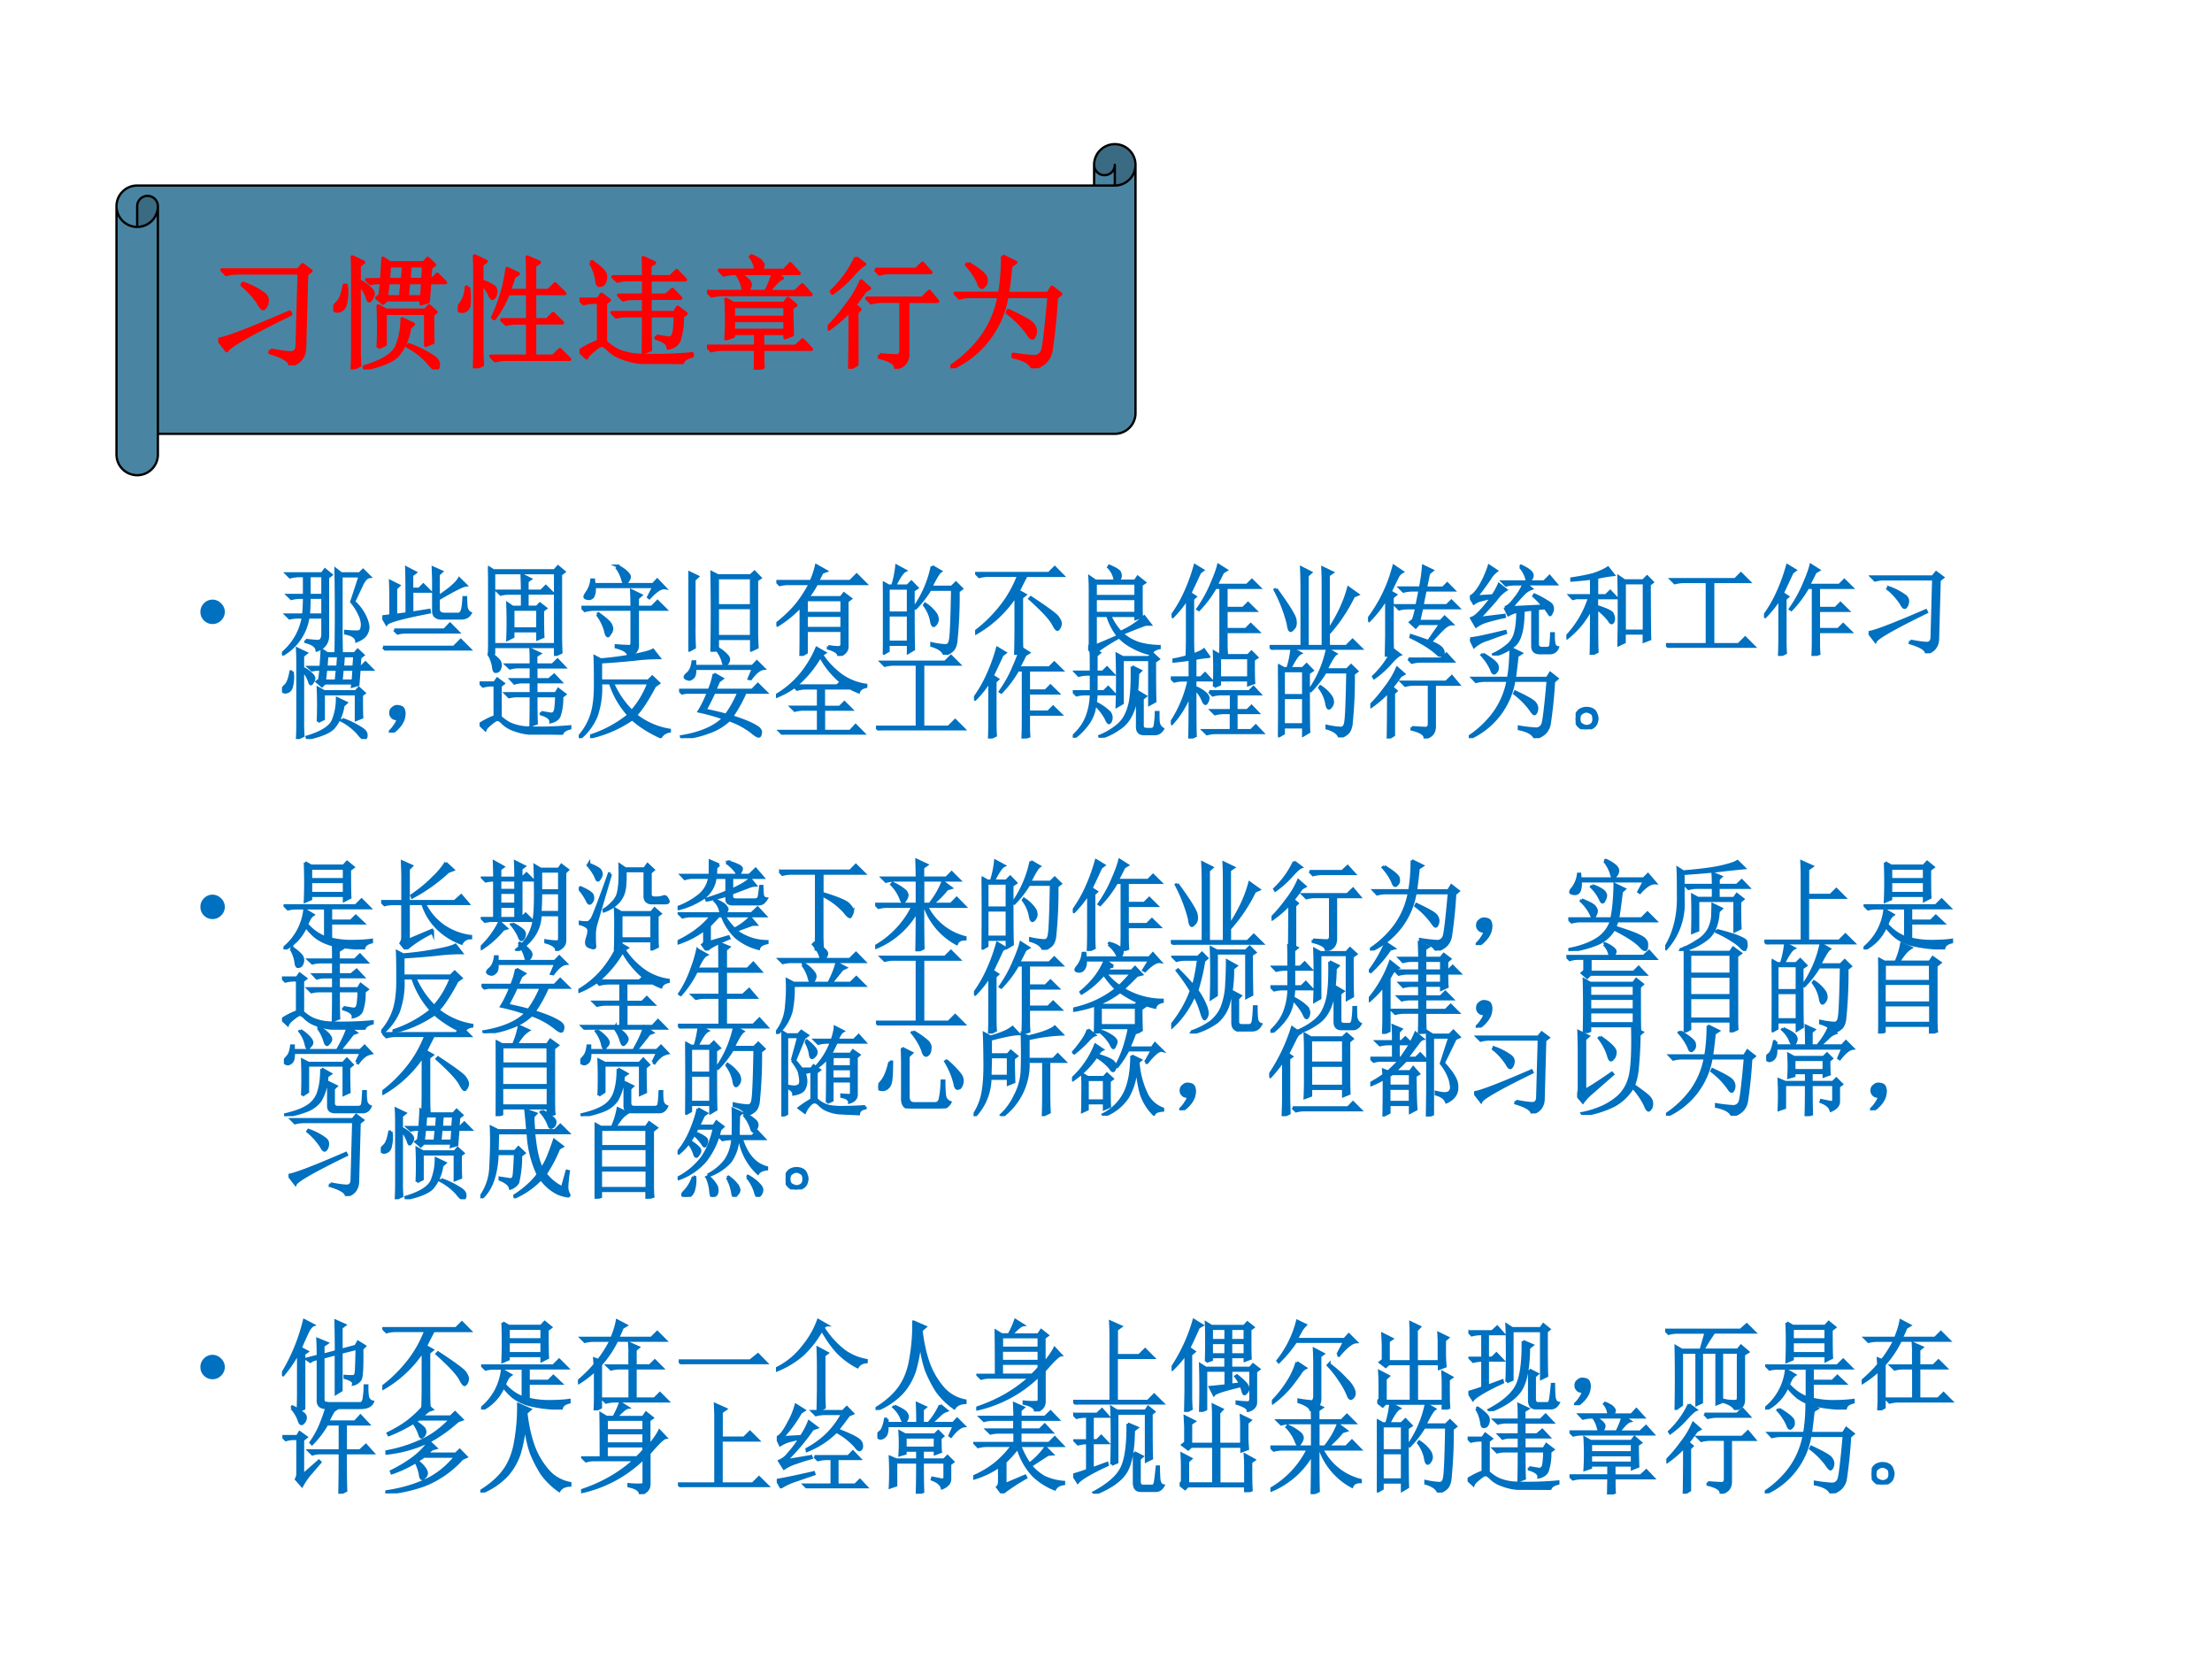 <svg xmlns="http://www.w3.org/2000/svg" xmlns:xlink="http://www.w3.org/1999/xlink" width="960" height="720" viewBox="0 0 720 540"><rect x="0" y="0" width="720" height="540" fill="#333333" stroke="none"/><g data-name="Artifact"><clipPath id="a"><path fill-rule="evenodd" d="M0 540h720V0H0Z"/></clipPath><g clip-path="url(#a)"><path fill="#fff" fill-rule="evenodd" d="M0 540h720V0H0Z"/></g></g><g data-name="P"><clipPath id="b"><path fill-rule="evenodd" d="M0 540h720V0H0Z"/></clipPath><g clip-path="url(#b)"><symbol id="c"><path d="M0 .124a.12.12 0 0 0 .036.087.12.12 0 0 0 .088.037A.12.12 0 0 0 .21.21.118.118 0 0 0 .248.124.12.12 0 0 0 .21.036.12.12 0 0 0 .124 0a.12.12 0 0 0-.088.036A.12.12 0 0 0 0 .124Z"/></symbol><use xlink:href="#c" fill="#0070c0" transform="matrix(32.04 0 0 -32.04 65.233 203.12)"/></g></g><g data-name="P"><clipPath id="d"><path fill-rule="evenodd" d="M0 540h720V0H0Z"/></clipPath><g clip-path="url(#d)"><symbol id="e"><path d="M.277.59A2.03 2.03 0 0 0 .27.414h.144V.59H.277M.242.156C.286.151.327.147.363.145c.037 0 .054.03.051.09V.39H.266A.531.531 0 0 0 .008.01L0 .02a.606.606 0 0 1 .215.37H.172A.355.355 0 0 1 .078.38L.043.414h.176C.224.47.227.527.227.59h-.04A.355.355 0 0 1 .095.578L.059.613h.168V.81H.176A.355.355 0 0 1 .082.797L.047.832h.36l.03.04L.5.82.465.793V.191C.46.124.423.078.355.055.35.094.313.122.242.14v.015M.277.81V.613h.137V.81H.277M.602.254c0-.037 0-.112.003-.227L.547 0a21.911 21.911 0 0 1 0 .875L.602.832h.187l.035.035.067-.066C.862.798.835.77.809.715L.73.547A.477.477 0 0 0 .855.37.312.312 0 0 0 .875.29.145.145 0 0 0 .852.215C.836.189.805.167.758.148.753.188.715.214.645.227v.02C.699.242.738.241.762.241c.026 0 .041.01.047.028.005.02.007.036.007.046a.248.248 0 0 1-.02.086.576.576 0 0 1-.089.145l.086.262H.602V.254Z"/></symbol><symbol id="f"><path d="M.121.21H.63l.058.06L.77.187H.242A.325.325 0 0 1 .156.176L.121.21M.008.035h.719l.07.07L.89.012H.133A.34.34 0 0 1 .043 0L.008.035M.52.72l-.004.12.086-.038L.57.773V.547c.118.078.188.14.211.183L.848.664C.814.66.72.612.57.524V.425C.568.389.59.37.637.37H.78C.8.38.811.397.816.426c.006.028.01.066.012.113h.02c0-.023.001-.053.004-.09C.857.413.872.39.895.38.876.345.844.329.797.329h-.18C.552.325.52.35.52.401V.72M0 .344l.086.011c0 .178-.001.293-.004.348L.168.66.137.63v-.27L.25.375C.25.625.249.78.246.84l.09-.047L.3.766V.625h.074l.043.043.066-.066H.301v-.22L.477.41.48.39C.204.337.06.297.043.27L0 .344Z"/></symbol><symbol id="g"><path d="M.555.46c0-.127.001-.215.004-.265L.504.172v.082h-.25V.195L.199.168a4.411 4.411 0 0 1 0 .363L.25.496h.098v.14H.223A.355.355 0 0 1 .129.626L.094.66h.254c0 .05-.002.104-.004.164L.43.781.398.758V.66H.54l.047.047.07-.07H.398v-.14h.098L.527.53.586.484.555.461M.254.473V.277h.25v.196h-.25M0 0c.003.068.004.117.004.148v.586c0 .045-.001.1-.004.168L.055.867h.62l.036.04.062-.052L.738.828V.211C.738.159.74.1.742.035L.684.008v.086H.059V.027L0 0m.059.844V.117h.625v.727H.059Z"/></symbol><symbol id="h"><path d="M.512.496C.512.561.51.617.508.664L.605.617.57.586v-.09h.145l.058.059.082-.082H.57v-.36C.573.06.542.021.477 0c0 .04-.042.069-.125.09v.015C.414.1.456.098.477.098.5.095.512.107.512.133v.34H.129A.355.355 0 0 1 .035.46L0 .496h.512M.16.422.172.43C.242.38.282.345.293.324A.099.099 0 0 0 .309.277a.078.078 0 0 0-.02-.05C.28.21.272.203.27.203.26.203.25.221.243.258A.483.483 0 0 1 .16.422m.195.48.008.012A.357.357 0 0 0 .461.848C.479.829.488.815.488.805.488.792.482.776.468.758.457.742.448.734.442.734.434.734.426.75.418.777a.352.352 0 0 1-.063.125M.68.598l.054.105H.13A.17.17 0 0 0 .12.61C.111.591.094.582.071.582.046.585.034.592.034.602c0 .007.007.02.02.039a.279.279 0 0 1 .05.132h.02L.129.727h.598L.77.773.848.691C.808.697.757.663.69.59L.68.598Z"/></symbol><symbol id="i"><path d="M.059.219c0-.037 0-.095.004-.176L0 .008a16.524 16.524 0 0 1 0 .8L.094.763.059.73V.22m.238.226V.156H.64v.29H.297M.238 0a21.128 21.128 0 0 1 0 .805L.301.773h.332L.672.81.73.75.695.727v-.54C.695.148.697.1.7.044L.641.016v.117H.297v-.11L.238 0m.059.75V.469H.64V.75H.297Z"/></symbol><symbol id="j"><path d="M.305.57V.434h.36V.57h-.36m0-.16V.281h.36v.13h-.36M.527.097A.633.633 0 0 1 .63.086c.023 0 .035.012.035.035v.137h-.36V.035L.247 0C.25.044.25.214.25.508A1.12 1.12 0 0 0 .012.312L0 .325C.073.382.135.44.188.5c.054.063.106.14.156.234H.129A.355.355 0 0 1 .035.723L0 .758h.352a.776.776 0 0 1 .054.16L.504.863.464.848a2.41 2.41 0 0 0-.046-.09H.75l.066.066.09-.09H.41a1.19 1.19 0 0 0-.09-.14h.336l.031.039.067-.051L.719.555V.094C.719.052.69.02.633 0 .635.031.6.057.527.078v.02Z"/></symbol><symbol id="k"><path d="M.055.676v-.25h.203v.25H.055m0-.274V.13h.203v.273H.055m.254.25c0-.304 0-.504.004-.597L.258.023v.082H.055V.04L0 .008a17.08 17.08 0 0 1 0 .726L.059.7h.039A.98.98 0 0 1 .14.902L.227.855C.2.842.165.79.12.7H.25l.04.04.058-.06-.04-.027M.5.898l.086-.05C.566.835.533.78.488.688H.7L.742.73.801.672.766.645a4.532 4.532 0 0 0-.024-.52C.734.085.722.059.703.043A.213.213 0 0 0 .625 0C.612.042.569.073.496.094v.02a.82.82 0 0 1 .14-.02c.03 0 .046.022.051.066.008.044.015.212.02.504H.48A1.06 1.06 0 0 0 .332.473L.32.48A1.113 1.113 0 0 1 .5.898M.43.516A.375.375 0 0 0 .54.41.12.12 0 0 0 .554.363.073.073 0 0 0 .539.316C.53.303.521.296.516.296c-.01 0-.019.02-.024.056a.383.383 0 0 1-.07.152L.43.516Z"/></symbol><symbol id="l"><path d="M.473.582V.207c0-.078.001-.138.004-.18L.41 0c.003.099.004.185.004.258v.344A1.192 1.192 0 0 0 .008.219L0 .234C.086.297.168.375.246.47c.08.096.146.208.195.336H.137A.355.355 0 0 1 .043.793L.008.828H.75l.059.059L.89.805H.52A4.346 4.346 0 0 1 .44.648L.508.61.473.582M.555.57l.011.012C.733.472.824.405.84.379.858.353.867.332.867.316A.092.092 0 0 0 .855.277C.848.264.841.257.835.257.826.258.81.28.79.32.758.375.68.458.555.57Z"/></symbol><symbol id="m"><path d="M.074.57V.422h.41V.57h-.41M.54.71V.489C.54.46.54.426.543.387L.484.367v.031H.22A.625.625 0 0 1 .329.23.842.842 0 0 1 .57.387L.63.309H.582A5.614 5.614 0 0 1 .344.215a.473.473 0 0 1 .18-.102.795.795 0 0 1 .199-.027V.07C.676.06.648.04.64.008a.723.723 0 0 0-.2.078.493.493 0 0 0-.144.117.622.622 0 0 0-.098.195H.074V.09l.211.09.008-.012C.16.092.081.036.055 0L0 .07c.013.01.02.026.02.047V.68C.02.72.018.758.016.79L.074.75h.2a.233.233 0 0 1-.067.14l.008.012C.28.874.315.852.32.836A.09.09 0 0 0 .328.805.07.07 0 0 0 .301.75h.176l.027.04.07-.056L.54.711M.074.727V.594h.41v.133h-.41Z"/></symbol><symbol id="n"><path d="M.555.246V.117c0-.023.001-.055.004-.094L.496 0C.5.078.5.142.5.191v.504H.445A1.112 1.112 0 0 0 .277.47L.266.477c.06.086.106.17.14.253.037.084.06.148.07.192l.079-.05L.52.851A3.116 3.116 0 0 0 .453.719h.313l.05.05.075-.074H.555v-.21h.172l.05.05.075-.074H.555V.27h.199l.05.05L.88.246H.555M.215.168C.215.116.216.07.219.031L.156 0C.16.083.16.155.16.215v.37A1.122 1.122 0 0 0 .012.399L0 .406c.044.06.083.124.117.192a1.82 1.82 0 0 1 .121.32L.316.871.286.848A18.305 18.305 0 0 0 .187.637L.241.602.215.578v-.41Z"/></symbol><symbol id="o"><path d="M.066.617C.186.453.25.35.258.31.266.269.262.24.246.223.23.204.22.195.215.195.202.195.193.22.188.265A1.56 1.56 0 0 1 .054.61l.011.008m.262.07c0 .042-.001.09-.004.145L.418.785.383.754V.035h.16v.649C.543.72.542.77.539.832L.637.785.597.758V.195c.1.149.167.293.204.434L.895.562.852.543A1.643 1.643 0 0 0 .598.164V.035H.78l.063.063L.93.012H.129A.355.355 0 0 1 .035 0L0 .035h.328v.652Z"/></symbol><symbol id="p"><path d="M.547.496.516.36h.222l.04.043.074-.07C.822.332.79.314.754.277A3.225 3.225 0 0 1 .633.148.315.315 0 0 0 .743.09C.757.072.765.056.765.043A.06.06 0 0 0 .758.02C.755.007.75 0 .742 0S.725.007.715.02a.8.8 0 0 1-.11.085C.556.137.5.168.434.2l.004.016C.52.189.579.169.613.156l.125.18H.516L.484.3.43.35l.03.024c.011.031.022.072.032.121H.41A.355.355 0 0 1 .316.484L.281.52h.215l.031.156H.453A.355.355 0 0 1 .36.664L.324.7h.207a1.7 1.7 0 0 1 .031.219l.09-.043L.617.848A7.144 7.144 0 0 1 .586.699h.176l.043.043L.87.676H.582A4.134 4.134 0 0 1 .551.52H.8l.047.046.07-.07H.547m-.3.106V.215c0-.031 0-.093.003-.184L.184.008l.004.199v.387A1.25 1.25 0 0 0 .012.367L0 .38a1.51 1.51 0 0 1 .262.54L.348.862A.115.115 0 0 1 .297.805C.28.773.257.725.227.66L.28.63.246.602Z"/></symbol><symbol id="q"><path d="M.512.898.52.91C.585.88.62.853.629.832.637.814.634.796.62.777.608.762.6.754.594.754c-.008 0-.015.012-.02.035A.295.295 0 0 1 .512.9M.355.488c.03.007.063.037.102.09a.579.579 0 0 1 .09.148H.46A.355.355 0 0 1 .367.715L.332.75h.422l.055.055.066-.078H.566L.625.68A.205.205 0 0 1 .543.625 2.205 2.205 0 0 1 .422.488l.324.016a1.175 1.175 0 0 1-.098.101l.008.012C.701.597.74.576.773.555.81.534.83.518.832.508A.07.07 0 0 0 .84.477.082.082 0 0 0 .828.434C.823.42.818.414.813.414a1.235 1.235 0 0 1-.05.07A4.74 4.74 0 0 1 .538.457.348.348 0 0 1 .391.414L.355.488M.485.45l.058.012L.539.37C.531.243.504.156.457.11A.533.533 0 0 0 .242 0L.238.012a.627.627 0 0 1 .16.105.243.243 0 0 1 .067.125c.013.052.02.121.02.207m.152.028.05.007V.121C.685.087.705.071.748.074h.03c.026 0 .04.01.043.031.003.024.006.063.008.118h.02C.848.18.85.147.855.12.861.098.872.085.891.082.878.046.85.027.812.027H.716C.663.025.637.048.637.097v.38M.004.172C.03.174.07.18.125.192c.057.012.135.03.234.054L.363.23A4.34 4.34 0 0 1 .18.164.338.338 0 0 1 .043.09l-.04.082m.09.207L.349.41.352.395A2.068 2.068 0 0 1 .18.352.352.352 0 0 1 .063.297L.015.379c.023.005.056.03.097.074C.155.5.191.546.223.59A1.538 1.538 0 0 1 .12.566.207.207 0 0 1 .04.531L0 .598C.029.605.063.64.102.703A.99.99 0 0 1 .195.91L.27.86A.267.267 0 0 1 .2.78 2.498 2.498 0 0 0 .065.598l.168.011a.63.63 0 0 1 .063.114l.07-.055A.36.36 0 0 1 .266.57 6.599 6.599 0 0 0 .094.38Z"/></symbol><symbol id="r"><path d="M.309.473c0-.24 0-.387.004-.442L.25 0c.003.078.004.236.004.473a1.033 1.033 0 0 0-.11-.168.94.94 0 0 0-.136-.133L0 .184a1.02 1.02 0 0 1 .234.395H.102L.066.57l-.03.032h.218v.175a3.9 3.9 0 0 0-.2-.02v.016c.09.013.162.028.22.043.057.019.106.04.148.067l.055-.07A1.327 1.327 0 0 1 .309.784V.602h.093l.043.043.063-.067h-.2V.492c.1-.031.153-.057.16-.078A.119.119 0 0 0 .48.371.078.078 0 0 0 .473.336C.467.328.463.324.46.324c-.008 0-.017.01-.027.028a.608.608 0 0 1-.125.12m.535.243C.844.42.845.235.848.16L.789.137v.082h-.2v-.09L.532.102a16.022 16.022 0 0 1 0 .691L.59.753H.78l.04.04.054-.055L.844.715M.59.73V.242h.2V.73h-.2Z"/></symbol><symbol id="s"><path d="M.055.695h.648l.059.059.082-.082H.477V.035h.261l.067.067.09-.09H.129A.355.355 0 0 1 .035 0L0 .035h.418v.637H.184A.355.355 0 0 1 .09.66L.055.695Z"/></symbol><symbol id="t"><path d="M.426.125C.506.109.563.102.594.102c.034.002.05.024.05.066L.66.754h-.5A.355.355 0 0 1 .066.742L.031.777h.621L.687.82.754.77.719.742.703.152C.703.074.664.023.586 0 .589.036.534.072.422.105l.004.02M0 .211c.07.01.264.085.582.223L.59.418C.26.257.086.158.07.121L0 .211m.203.457a.632.632 0 0 0 .172-.09C.391.563.398.547.398.531A.104.104 0 0 0 .387.484C.379.471.372.464.367.464c-.01 0-.022.014-.035.04a.66.66 0 0 1-.137.152l.008.012Z"/></symbol><use xlink:href="#e" fill="#0070c0" transform="matrix(32.04 0 0 -32.04 91.78 213.384)"/><use xlink:href="#f" fill="#0070c0" transform="matrix(32.04 0 0 -32.04 124.44 211.757)"/><use xlink:href="#g" fill="#0070c0" transform="matrix(32.04 0 0 -32.04 158.853 213.509)"/><use xlink:href="#h" fill="#0070c0" transform="matrix(32.04 0 0 -32.04 189.26 213.509)"/><use xlink:href="#i" fill="#0070c0" transform="matrix(32.04 0 0 -32.04 224.05 212.132)"/><use xlink:href="#j" fill="#0070c0" transform="matrix(32.04 0 0 -32.04 252.705 213.509)"/><use xlink:href="#k" fill="#0070c0" transform="matrix(32.04 0 0 -32.04 287.368 213.133)"/><use xlink:href="#l" fill="#0070c0" transform="matrix(32.04 0 0 -32.04 317.4 213.133)"/><use xlink:href="#m" fill="#0070c0" transform="matrix(32.04 0 0 -32.04 354.191 213.133)"/><use xlink:href="#n" fill="#0070c0" transform="matrix(32.04 0 0 -32.04 381.345 213.509)"/><use xlink:href="#o" fill="#0070c0" transform="matrix(32.04 0 0 -32.04 413.254 211.506)"/><use xlink:href="#p" fill="#0070c0" transform="matrix(32.04 0 0 -32.04 445.29 213.76)"/><use xlink:href="#q" fill="#0070c0" transform="matrix(32.04 0 0 -32.04 478.45 213.384)"/><use xlink:href="#r" fill="#0070c0" transform="matrix(32.04 0 0 -32.04 509.857 213.133)"/><use xlink:href="#s" fill="#0070c0" transform="matrix(32.04 0 0 -32.04 542.267 210.88)"/><use xlink:href="#n" fill="#0070c0" transform="matrix(32.04 0 0 -32.04 574.177 213.509)"/><use xlink:href="#t" fill="#0070c0" transform="matrix(32.04 0 0 -32.04 608.21 212.633)"/><use xlink:href="#e" fill="none" stroke="#0070c0" stroke-miterlimit="10" stroke-width=".029" transform="matrix(32.04 0 0 -32.04 91.78 213.384)"/><use xlink:href="#f" fill="none" stroke="#0070c0" stroke-miterlimit="10" stroke-width=".029" transform="matrix(32.04 0 0 -32.04 124.44 211.757)"/><use xlink:href="#g" fill="none" stroke="#0070c0" stroke-miterlimit="10" stroke-width=".029" transform="matrix(32.04 0 0 -32.04 158.853 213.509)"/><use xlink:href="#h" fill="none" stroke="#0070c0" stroke-miterlimit="10" stroke-width=".029" transform="matrix(32.04 0 0 -32.04 189.26 213.509)"/><use xlink:href="#i" fill="none" stroke="#0070c0" stroke-miterlimit="10" stroke-width=".029" transform="matrix(32.04 0 0 -32.04 224.05 212.132)"/><use xlink:href="#j" fill="none" stroke="#0070c0" stroke-miterlimit="10" stroke-width=".029" transform="matrix(32.04 0 0 -32.04 252.705 213.509)"/><use xlink:href="#k" fill="none" stroke="#0070c0" stroke-miterlimit="10" stroke-width=".029" transform="matrix(32.04 0 0 -32.04 287.368 213.133)"/><use xlink:href="#l" fill="none" stroke="#0070c0" stroke-miterlimit="10" stroke-width=".029" transform="matrix(32.04 0 0 -32.04 317.4 213.133)"/><use xlink:href="#m" fill="none" stroke="#0070c0" stroke-miterlimit="10" stroke-width=".029" transform="matrix(32.04 0 0 -32.04 354.191 213.133)"/><use xlink:href="#n" fill="none" stroke="#0070c0" stroke-miterlimit="10" stroke-width=".029" transform="matrix(32.04 0 0 -32.04 381.345 213.509)"/><use xlink:href="#o" fill="none" stroke="#0070c0" stroke-miterlimit="10" stroke-width=".029" transform="matrix(32.04 0 0 -32.04 413.254 211.506)"/><use xlink:href="#p" fill="none" stroke="#0070c0" stroke-miterlimit="10" stroke-width=".029" transform="matrix(32.04 0 0 -32.04 445.29 213.76)"/><use xlink:href="#q" fill="none" stroke="#0070c0" stroke-miterlimit="10" stroke-width=".029" transform="matrix(32.04 0 0 -32.04 478.45 213.384)"/><use xlink:href="#r" fill="none" stroke="#0070c0" stroke-miterlimit="10" stroke-width=".029" transform="matrix(32.04 0 0 -32.04 509.857 213.133)"/><use xlink:href="#s" fill="none" stroke="#0070c0" stroke-miterlimit="10" stroke-width=".029" transform="matrix(32.04 0 0 -32.04 542.267 210.88)"/><use xlink:href="#n" fill="none" stroke="#0070c0" stroke-miterlimit="10" stroke-width=".029" transform="matrix(32.04 0 0 -32.04 574.177 213.509)"/><use xlink:href="#t" fill="none" stroke="#0070c0" stroke-miterlimit="10" stroke-width=".029" transform="matrix(32.04 0 0 -32.04 608.21 212.633)"/></g></g><g data-name="P"><clipPath id="u"><path fill-rule="evenodd" d="M0 540h720V0H0Z"/></clipPath><g clip-path="url(#u)"><symbol id="v"><path d="M.367.177a3.785 3.785 0 0 1 0 .34L.43.482h.32l.031.035.055-.05-.027-.02c0-.11 0-.185.003-.227L.754.197v.261H.422V.204L.367.177m.254.164A.438.438 0 0 0 .523.115C.48.07.391.034.258.005L.254.021C.402.065.49.12.52.189c.028.07.042.144.042.222l.09-.043-.03-.027m-.24.262.013.105H.348L.305.701.273.73h.122C.4.79.404.847.406.905L.461.868h.277L.77.904.824.853.793.829.785.732h.02l.043.043.066-.067H.785L.773.552.715.536l.004.032H.434L.406.54l-.05.043.027.02m.183.129.008.113H.457L.449.732h.117M.446.708.433.591H.55l.011.117H.446M.73.732l.008.113H.625L.617.732H.73M.613.708.602.591h.12L.73.708H.613m0-.507A.9.9 0 0 0 .801.11C.835.09.853.069.855.048.858.025.853.01.84.005.827 0 .805.018.773.06a.595.595 0 0 1-.168.129L.613.2M.211.7V.165C.21.13.212.085.215.033L.156.005C.16.075.16.137.16.19v.55C.16.8.16.86.156.916l.09-.043L.211.845V.72A.306.306 0 0 0 .305.654C.318.64.325.628.325.614A.07.07 0 0 0 .311.58C.305.566.298.56.293.56.288.56.283.57.277.592a.37.37 0 0 1-.066.11M.105.685A.384.384 0 0 0 .094.52C.084.497.068.483.047.478.029.473.016.477.007.49 0 .503.01.52.036.544.06.565.077.612.09.684h.015Z"/></symbol><symbol id="w"><path d="M.055.061A.218.218 0 0 1 .094.14C.07.14.054.143.043.151A.071.071 0 0 0 .02.182a.08.08 0 0 0 0 .035C.022.23.03.242.047.253.062.266.082.27.105.264.13.26.143.25.148.234a.104.104 0 0 0 .008-.04.23.23 0 0 0-.011-.062A.247.247 0 0 0 .09.049C.064.021.042.005.023.003.008 0 0 0 0 .003a.249.249 0 0 1 .055.059Z"/></symbol><symbol id="x"><path d="M.625.227C.667.219.701.214.727.21c.026 0 .041.018.046.055a.98.98 0 0 1 .008.129H.574c0-.16.002-.252.004-.278L.52.094c.002.073.003.173.003.3H.395A.355.355 0 0 1 .3.384L.266.418h.257v.117H.418A.27.27 0 0 1 .355.523L.32.56h.203v.128H.391A.312.312 0 0 1 .309.676L.273.71h.25c0 .062 0 .115-.003.156L.61.824.573.801V.71h.168l.051.05.07-.074H.574V.56h.13l.054.046.066-.07h-.25V.418h.2L.8.461.867.41.836.386A.55.55 0 0 0 .809.19C.796.161.767.14.723.13.725.163.693.19.625.21v.016M.09.824l.012.008a.499.499 0 0 0 .09-.074C.21.737.215.715.21.69.206.671.198.656.188.648A.06.06 0 0 0 .164.641C.151.64.144.656.141.687A.37.37 0 0 1 .09.825M.21.18A.451.451 0 0 1 .31.11.496.496 0 0 1 .492.07a3.394 3.394 0 0 1 .426.012V.066C.866.053.838.031.836 0a6.429 6.429 0 0 0-.29.012.56.56 0 0 0-.187.035.308.308 0 0 0-.117.066C.216.14.197.153.184.153.17.154.147.141.114.112.081.087.063.066.058.051L0 .105a.73.73 0 0 0 .156.079v.32H.13A.355.355 0 0 1 .035.492L0 .527h.152l.028.04L.242.52.211.496V.18Z"/></symbol><symbol id="y"><path d="M.125.219c.029.08.043.186.043.316 0 .133-.001.23-.004.293L.223.797C.327.805.435.819.547.84c.112.02.18.039.207.055L.816.816A1.952 1.952 0 0 1 .57.801 7.286 7.286 0 0 0 .223.773V.582h.484l.04.04.066-.063L.772.53C.698.391.633.291.578.234A.74.74 0 0 1 .922.082V.07a.124.124 0 0 1-.09-.058C.717.064.622.125.543.195A1.21 1.21 0 0 0 .129.012v.015a1.2 1.2 0 0 1 .379.207A.892.892 0 0 0 .32.56H.223a.866.866 0 0 0-.047-.34A.59.59 0 0 0 .012 0L0 .012a.62.62 0 0 1 .125.207m.219.34A.924.924 0 0 1 .539.273C.61.352.667.447.711.56H.344Z"/></symbol><symbol id="z"><path d="M.355.652.438.605.402.578.363.488h.38L.8.547.883.465H.672A1.407 1.407 0 0 0 .535.219C.642.185.717.155.762.129.809.105.83.082.828.059.826.033.82.019.808.019.797.02.776.032.747.056a.784.784 0 0 1-.238.129.568.568 0 0 0-.211-.125A.951.951 0 0 0 .027 0L.023.016c.198.033.342.096.43.187a2.075 2.075 0 0 1-.25.07c.031.05.063.114.094.192H.07L.031.457 0 .488h.305a.765.765 0 0 1 .05.164m0-.187a2.888 2.888 0 0 0-.09-.18C.363.265.433.247.478.235c.046.062.09.139.128.23h-.25M.38.902l.008.012A.323.323 0 0 0 .48.844C.496.828.504.814.504.8A.063.063 0 0 0 .488.76C.478.75.47.743.465.743c-.008 0-.014.013-.02.04a.331.331 0 0 1-.066.12M.71.605l.043.102H.16C.163.66.156.63.14.617.126.604.113.597.103.597a.09.09 0 0 0-.028.008C.064.611.06.615.06.621c0 .008.009.02.027.035C.115.68.133.72.14.777h.02V.73h.585L.79.777l.07-.07C.82.704.776.669.727.602L.71.605Z"/></symbol><symbol id="A"><path d="M.45.797a1.104 1.104 0 0 0-.25-.3H.62l.043.038A.884.884 0 0 0 .45.797M.414.879.496.832.465.812A.778.778 0 0 1 .629.63.561.561 0 0 1 .914.504V.488C.875.48.85.462.84.434a.649.649 0 0 0-.176.101L.73.473H.484V.28h.164l.047.047.07-.07h-.28V.035h.269l.055.059L.89.012H.168A.355.355 0 0 1 .074 0L.04.035h.39v.223H.286A.355.355 0 0 1 .191.246L.156.281H.43v.192H.305A.313.313 0 0 1 .215.46L.188.488A.844.844 0 0 0 .004.387L0 .398c.102.06.186.132.254.215.068.084.121.172.16.266Z"/></symbol><symbol id="B"><path d="M.184.902.27.863.238.836V.668h.067l.043.043L.41.645H.238V.469h.078L.36.512.422.445H.238c0-.02-.002-.05-.008-.09A.52.52 0 0 0 .375.254.099.099 0 0 0 .391.207.087.087 0 0 0 .383.168C.378.158.373.152.367.152.36.152.35.168.336.2a.575.575 0 0 1-.11.14.392.392 0 0 0-.058-.175A.649.649 0 0 0 .012 0L0 .012c.065.06.112.123.14.191a.668.668 0 0 1 .047.242H.134A.355.355 0 0 1 .039.434L.004.469h.183v.176h-.03A.355.355 0 0 1 .061.633L.027.668h.16c0 .094 0 .172-.003.234M.832.773c0-.21.001-.345.004-.402L.78.34v.453H.504V.352L.449.32a7.786 7.786 0 0 1 0 .528L.508.816h.265l.036.04L.87.8.832.773m-.23-.05L.688.68.66.652A2.209 2.209 0 0 0 .64.391.5.5 0 0 0 .583.215.335.335 0 0 0 .465.09.628.628 0 0 0 .277 0L.273.016c.058.023.111.053.16.09.05.036.087.08.11.132a.555.555 0 0 1 .05.192c.009.075.011.173.009.293m.054-.61V.32c0 .063-.001.114-.004.153L.738.422.707.398V.121c0-.023.016-.035.047-.035H.8c.023 0 .036.02.039.059a.92.92 0 0 1 .008.113h.02c0-.037 0-.07.003-.102C.876.125.891.103.914.09.894.056.867.04.836.04H.723C.678.04.656.063.656.112Z"/></symbol><symbol id="C"><path d="M.441.527a4.048 4.048 0 0 1 0 .352L.5.844h.285L.82.879.875.824.84.801C.84.68.84.603.844.566L.789.546v.048H.496V.55L.441.527M.496.82V.617H.79V.82H.496M.391.477h.406L.84.52.902.453H.664V.285h.113L.82.328.883.262H.664v-.18h.152l.047.047.067-.07H.46A.355.355 0 0 1 .368.047L.332.082h.281v.18h-.07A.355.355 0 0 1 .449.25L.414.285h.2v.168H.52A.355.355 0 0 1 .426.441L.39.477M.195.805a3.75 3.75 0 0 0-.164-.02v.016c.05.008.107.022.172.043.068.02.112.04.133.058l.05-.07a.976.976 0 0 1-.14-.02V.617h.059L.348.66.41.594H.246V.52A.312.312 0 0 0 .352.457C.37.441.379.426.379.41A.075.075 0 0 0 .367.371C.362.361.357.355.352.355c-.008 0-.017.013-.028.04a.305.305 0 0 1-.078.109c0-.27.001-.43.004-.477L.191 0c.003.099.004.25.004.453a.93.93 0 0 0-.183-.3L.004.163a1.26 1.26 0 0 1 .18.43H.129A.355.355 0 0 1 .035.582L0 .617h.195v.188Z"/></symbol><symbol id="D"><path d="M.387.809h.332l.054.05L.84.785H.516A.355.355 0 0 1 .422.773L.387.81M.422.113C.492.108.539.105.562.105c.024 0 .036.016.036.047v.399H.449A.355.355 0 0 1 .355.539L.32.574h.45L.828.63.895.55H.652V.133C.655.063.622.02.555.008.555.044.51.073.422.094v.02M.23.905.3.852C.284.846.252.819.208.77A.97.97 0 0 0 .039.617L.031.63a.905.905 0 0 1 .2.277M.237.461V.035L.18 0c.002.057.004.216.004.477A1.126 1.126 0 0 0 .008.324L0 .336C.055.39.107.452.156.52a.88.88 0 0 1 .117.195L.34.656.305.636A1.771 1.771 0 0 0 .219.52L.262.484.238.461Z"/></symbol><symbol id="E"><path d="M.145.855C.235.801.284.76.289.735.294.71.292.692.281.68.271.667.263.66.258.66.248.66.238.673.23.7a.56.56 0 0 1-.097.144l.012.011m.28.06L.532.862.492.836A6.715 6.715 0 0 0 .465.609h.332L.828.66l.07-.055-.035-.03A4.756 4.756 0 0 0 .82.151.172.172 0 0 0 .77.051.233.233 0 0 0 .672 0C.656.044.602.076.512.094v.02a1.54 1.54 0 0 1 .175-.02c.03.002.05.017.063.043.013.026.031.175.055.449H.46A.78.78 0 0 0 .008 0L0 .012A1 1 0 0 1 .254.25a.81.81 0 0 1 .144.336h-.23A.355.355 0 0 1 .074.574L.04.61h.363c.016.092.024.193.024.305M.473.47C.593.414.659.376.672.355a.09.09 0 0 0 .02-.05.104.104 0 0 0-.008-.04C.678.254.674.247.668.247.66.246.648.26.628.29a.787.787 0 0 1-.163.164L.473.47Z"/></symbol><symbol id="F"><path d="M.164.203A.07.07 0 0 0 .207.156.15.15 0 0 0 .219.11.215.215 0 0 0 .21.066.083.083 0 0 0 .17.02.111.111 0 0 0 .106 0C.08 0 .056.01.035.031A.111.111 0 0 0 0 .098c0 .026.005.048.016.066.013.02.028.034.046.04a.123.123 0 0 0 .047.01.16.16 0 0 0 .055-.01M.16.046C.178.06.186.08.184.109c0 .032-.01.051-.028.059A.099.099 0 0 1 .11.184a.09.09 0 0 1-.05-.02C.043.154.035.134.035.105c0-.028.01-.048.027-.058A.12.12 0 0 1 .11.03c.016 0 .033.005.051.016Z"/></symbol><use xlink:href="#v" fill="#0070c0" transform="matrix(32.04 0 0 -32.04 91.78 240.556)"/><use xlink:href="#w" fill="#0070c0" transform="matrix(32.04 0 0 -32.04 126.568 238.47)"/><use xlink:href="#x" fill="#0070c0" transform="matrix(32.04 0 0 -32.04 156.1 239.137)"/><use xlink:href="#y" fill="#0070c0" transform="matrix(32.04 0 0 -32.04 188.385 240.264)"/><use xlink:href="#z" fill="#0070c0" transform="matrix(32.04 0 0 -32.04 221.045 240.264)"/><use xlink:href="#A" fill="#0070c0" transform="matrix(32.04 0 0 -32.04 252.58 239.137)"/><use xlink:href="#s" fill="#0070c0" transform="matrix(32.04 0 0 -32.04 285.115 237.76)"/><use xlink:href="#n" fill="#0070c0" transform="matrix(32.04 0 0 -32.04 317.025 240.389)"/><use xlink:href="#B" fill="#0070c0" transform="matrix(32.04 0 0 -32.04 349.185 240.139)"/><use xlink:href="#C" fill="#0070c0" transform="matrix(32.04 0 0 -32.04 381.094 240.389)"/><use xlink:href="#k" fill="#0070c0" transform="matrix(32.04 0 0 -32.04 416.008 240.013)"/><use xlink:href="#D" fill="#0070c0" transform="matrix(32.04 0 0 -32.04 446.04 240.389)"/><use xlink:href="#E" fill="#0070c0" transform="matrix(32.04 0 0 -32.04 478.075 240.264)"/><use xlink:href="#F" fill="#0070c0" transform="matrix(32.04 0 0 -32.04 512.86 237.385)"/><use xlink:href="#v" fill="none" stroke="#0070c0" stroke-miterlimit="10" stroke-width=".029" transform="matrix(32.04 0 0 -32.04 91.78 240.556)"/><use xlink:href="#w" fill="none" stroke="#0070c0" stroke-miterlimit="10" stroke-width=".029" transform="matrix(32.04 0 0 -32.04 126.568 238.47)"/><use xlink:href="#x" fill="none" stroke="#0070c0" stroke-miterlimit="10" stroke-width=".029" transform="matrix(32.04 0 0 -32.04 156.1 239.137)"/><use xlink:href="#y" fill="none" stroke="#0070c0" stroke-miterlimit="10" stroke-width=".029" transform="matrix(32.04 0 0 -32.04 188.385 240.264)"/><use xlink:href="#z" fill="none" stroke="#0070c0" stroke-miterlimit="10" stroke-width=".029" transform="matrix(32.04 0 0 -32.04 221.045 240.264)"/><use xlink:href="#A" fill="none" stroke="#0070c0" stroke-miterlimit="10" stroke-width=".029" transform="matrix(32.04 0 0 -32.04 252.58 239.137)"/><use xlink:href="#s" fill="none" stroke="#0070c0" stroke-miterlimit="10" stroke-width=".029" transform="matrix(32.04 0 0 -32.04 285.115 237.76)"/><use xlink:href="#n" fill="none" stroke="#0070c0" stroke-miterlimit="10" stroke-width=".029" transform="matrix(32.04 0 0 -32.04 317.025 240.389)"/><use xlink:href="#B" fill="none" stroke="#0070c0" stroke-miterlimit="10" stroke-width=".029" transform="matrix(32.04 0 0 -32.04 349.185 240.139)"/><use xlink:href="#C" fill="none" stroke="#0070c0" stroke-miterlimit="10" stroke-width=".029" transform="matrix(32.04 0 0 -32.04 381.094 240.389)"/><use xlink:href="#k" fill="none" stroke="#0070c0" stroke-miterlimit="10" stroke-width=".029" transform="matrix(32.04 0 0 -32.04 416.008 240.013)"/><use xlink:href="#D" fill="none" stroke="#0070c0" stroke-miterlimit="10" stroke-width=".029" transform="matrix(32.04 0 0 -32.04 446.04 240.389)"/><use xlink:href="#E" fill="none" stroke="#0070c0" stroke-miterlimit="10" stroke-width=".029" transform="matrix(32.04 0 0 -32.04 478.075 240.264)"/><use xlink:href="#F" fill="none" stroke="#0070c0" stroke-miterlimit="10" stroke-width=".029" transform="matrix(32.04 0 0 -32.04 512.86 237.385)"/></g></g><g data-name="P"><clipPath id="G"><path fill-rule="evenodd" d="M0 540h720V0H0Z"/></clipPath><g clip-path="url(#G)"><use xlink:href="#c" fill="#0070c0" transform="matrix(32.04 0 0 -32.04 65.233 299.151)"/></g></g><g data-name="P"><clipPath id="H"><path fill-rule="evenodd" d="M0 540h720V0H0Z"/></clipPath><g clip-path="url(#H)"><symbol id="I"><path d="M.277.688V.57h.34v.118h-.34M.22.883.28.848H.61l.036.039.062-.051L.672.809c0-.146.001-.24.004-.282L.617.497v.05h-.34V.512L.22.488a4.79 4.79 0 0 1 0 .395M.277.824V.711h.34v.113h-.34M.012.445h.722l.059.059.082-.082H.48V.289h.204l.05.05L.81.267H.48v-.16a.885.885 0 0 1 .2-.024c.088 0 .16.004.215.012v-.02C.848.064.822.043.816.012A1.353 1.353 0 0 0 .488.05a.484.484 0 0 0-.156.074.601.601 0 0 0-.105.11A.46.46 0 0 0 .007 0L0 .012a.582.582 0 0 1 .215.39L.3.352A.113.113 0 0 1 .266.316.39.39 0 0 1 .238.254.468.468 0 0 1 .426.12v.3H.14a.355.355 0 0 1-.094-.01L.012.444Z"/></symbol><symbol id="J"><path d="M.219.488v.27L.215.89.309.848.277.816V.488h.47l.066.059.07-.082H.44A.603.603 0 0 1 .633.238.622.622 0 0 1 .91.133V.117A.101.101 0 0 1 .816.062a.696.696 0 0 0-.23.141.594.594 0 0 0-.164.262H.277V.094l.239.101.007-.02A1.206 1.206 0 0 1 .25 0L.2.063C.211.08.218.1.218.12v.344h-.09A.355.355 0 0 1 .035.453L0 .488h.219m.437.39L.73.809.68.79A1.711 1.711 0 0 0 .316.531L.31.547c.083.057.153.114.21.172a.88.88 0 0 1 .137.16Z"/></symbol><symbol id="K"><path d="M.195.719V.617h.16V.72h-.16m0-.125V.477h.16v.117h-.16m0-.14V.331h.16v.121h-.16m-.054.29C.14.806.139.861.137.905l.09-.05L.195.831v-.09h.16c0 .047 0 .102-.003.164L.442.86.41.836V.742h.012l.043.043L.53.72h-.12V.332h.003l.043.043.066-.066H.098L.043.3.012.332H.14v.387H.105L.051.71.02.742h.12M.192.293.261.23.228.22a.938.938 0 0 0-.22-.196L0 .035a.893.893 0 0 1 .191.258m.13-.016A.479.479 0 0 0 .43.207C.44.194.445.182.445.172a.075.075 0 0 0-.011-.04C.426.12.419.114.414.114c-.008 0-.016.01-.023.032A.518.518 0 0 1 .312.27L.32.277M.61.81V.613H.8V.81H.61m0-.22C.61.518.607.452.604.392h.196V.59H.609M.66.105A.782.782 0 0 1 .766.094C.789.09.8.104.8.133v.234H.605A.392.392 0 0 0 .531.145.536.536 0 0 0 .371 0L.363.012c.045.036.081.075.11.117A.47.47 0 0 1 .535.28c.013.058.02.153.02.285C.555.7.553.8.55.867L.609.832h.184l.027.04.063-.048L.855.797v-.68C.858.065.83.03.77.007.77.043.733.07.66.09v.015Z"/></symbol><symbol id="L"><path d="M.43.363V.121h.312v.242H.43M.727.57c0-.023.016-.035.05-.035.037 0 .064.004.082.012.016.005.028 0 .036-.016C.905.516.91.505.91.5.91.487.893.482.86.484H.733C.69.49.67.514.672.56v.25h-.2C.473.769.473.73.47.69A.37.37 0 0 0 .453.582.252.252 0 0 0 .387.48a.362.362 0 0 0-.13-.078L.255.414c.034.02.062.044.086.07a.226.226 0 0 1 .055.082c.01.032.016.07.02.118C.418.73.42.793.417.87L.473.832h.195l.031.043L.758.82.727.793V.57M.37 0c.003.047.004.118.004.215C.375.31.374.38.371.422L.43.387h.308L.77.426.828.375.797.352V.148C.797.107.798.07.8.04L.742.012v.086H.43v-.07L.37 0M.324.777.176.273A.406.406 0 0 1 .16.148C.16.1.161.064.164.043.164.033.16.027.148.027A.152.152 0 0 0 .105.04C.087.047.078.061.078.082c0 .013.004.031.012.055a.23.23 0 0 1 .012.062.052.052 0 0 1-.02.043.185.185 0 0 1-.074.031V.29A.361.361 0 0 1 .094.285C.104.288.117.3.133.32c.015.021.074.175.176.461L.324.777M.008.645C.094.608.138.578.14.555.146.53.143.513.133.5.125.487.117.48.109.48.102.48.094.49.086.508A.536.536 0 0 1 0 .633l.008.012m.094.234C.172.85.21.829.219.812A.09.09 0 0 0 .23.777.076.076 0 0 0 .215.738C.207.723.2.715.195.715c-.008 0-.014.01-.02.031a.518.518 0 0 1-.081.121L.102.88Z"/></symbol><symbol id="M"><path d="M.422.871.39.844.387.766H.73l.063.062.074-.086H.551V.617c.041.018.078.037.11.055a.506.506 0 0 1 .077.055L.79.664a.213.213 0 0 1-.078-.02A26.815 26.815 0 0 1 .55.583V.551C.55.527.566.516.598.516H.78c.026 0 .042.009.047.027.005.02.01.057.016.11h.015C.86.617.861.59.863.565.866.543.88.53.903.527.886.501.872.486.858.48A.121.121 0 0 0 .81.473H.574C.522.47.497.488.5.527v.035a1.888 1.888 0 0 0-.203-.05L.293.523C.387.553.456.577.5.598v.144H.383A.299.299 0 0 0 .262.535a.789.789 0 0 0-.25-.11L.004.439a.8.8 0 0 1 .215.12c.06.05.095.111.105.184H.148A.289.289 0 0 1 .074.73L.04.766h.29C.33.802.331.85.331.91l.09-.039m.074.024.008.007A.41.41 0 0 0 .609.867C.635.857.65.844.65.828A.094.094 0 0 0 .636.797C.632.78.627.773.62.773.613.773.605.781.598.797a.407.407 0 0 1-.102.098M.324.085l.192.056.007-.016C.385.068.31.026.297 0L.254.059c.016.01.022.026.02.046v.11a.967.967 0 0 0-.27-.14L0 .09c.08.039.151.082.21.129a.79.79 0 0 1 .134.133H.125A.289.289 0 0 1 .051.34L.016.375H.44A.207.207 0 0 1 .38.504l.008.008C.447.486.48.465.488.449.498.436.504.427.504.422.504.409.494.393.477.375H.75l.063.059L.89.352H.473A.608.608 0 0 1 .578.219a.59.59 0 0 1 .16.117l.059-.07H.762L.59.203a.522.522 0 0 1 .32-.11V.079C.858.068.83.048.824.02a.584.584 0 0 0-.23.117.571.571 0 0 0-.14.215H.417A3.387 3.387 0 0 0 .324.254V.086Z"/></symbol><symbol id="N"><path d="M0 .809h.723L.78.867.863.785H.438V.582C.594.535.683.497.707.469c.026-.026.04-.05.04-.07A.09.09 0 0 0 .733.362C.73.35.724.343.72.343.709.344.69.362.664.396a.717.717 0 0 1-.227.167V.164c0-.055.002-.1.004-.137L.375 0c.003.096.004.163.004.2v.585h-.25A.355.355 0 0 1 .035.773L0 .81Z"/></symbol><symbol id="O"><path d="M.422 0c.002.104.004.24.004.41A.85.85 0 0 0 .012.04L.008.054a.952.952 0 0 1 .375.402H.129A.355.355 0 0 1 .035.445L0 .48h.426v.243H.203A.355.355 0 0 1 .11.71L.074.746h.352c0 .057-.002.117-.004.18L.523.879.484.852V.746h.239l.054.055.078-.078h-.37V.48h.07c.06.076.104.152.132.227L.77.645.73.633A1.049 1.049 0 0 0 .578.48H.77l.058.06L.91.456H.523A.598.598 0 0 1 .914.141V.125C.867.125.84.109.828.078a.689.689 0 0 0-.324.379h-.02c0-.234.002-.376.004-.426L.422 0M.18.691A.52.52 0 0 0 .305.613C.318.598.325.583.325.57A.096.096 0 0 0 .308.527C.299.51.29.5.285.5.277.5.268.514.258.543a.453.453 0 0 1-.09.137L.18.69Z"/></symbol><symbol id="P"><path d="M.242.664A.326.326 0 0 0 .36.605C.372.59.38.575.38.563A.097.097 0 0 0 .367.52C.36.504.353.496.347.496.34.496.332.51.32.536a.42.42 0 0 1-.086.116l.008.012m.254-.36A.81.81 0 0 0 .473.243C.6.203.686.172.73.148.777.125.8.096.797.063.797.028.792.012.78.012c-.01 0-.027.013-.05.039C.683.1.594.158.464.223A.349.349 0 0 0 .297.074 1.062 1.062 0 0 0 .004 0v.016c.11.02.202.053.277.097a.345.345 0 0 1 .156.192H.13A.355.355 0 0 1 .035.293L0 .328h.441C.451.378.46.435.465.5.47.565.473.624.473.676L.57.629.54.602A6.473 6.473 0 0 0 .503.328h.242l.059.059.082-.082h-.39M.136.52C.21.49.253.467.266.45.279.433.286.42.286.405A.097.097 0 0 0 .272.363C.266.348.26.34.253.34.247.34.238.353.228.379a.479.479 0 0 1-.098.129L.137.52m.23.394L.38.922A.37.37 0 0 0 .473.867c.02-.018.03-.035.03-.05A.073.073 0 0 0 .485.77C.474.754.464.746.457.746c-.008 0-.014.013-.02.04a.376.376 0 0 1-.07.128M.715.602.773.71H.121A.188.188 0 0 0 .113.613C.103.59.085.58.06.582.035.585.023.59.023.598c0 .01.008.024.024.043a.286.286 0 0 1 .055.14h.015L.121.734h.645l.043.043.074-.086C.839.694.786.661.727.594L.715.602Z"/></symbol><symbol id="Q"><path d="M0 .031c.094.151.138.33.133.535 0 .13-.001.222-.004.274L.184.805c.156.013.28.028.37.047.092.02.152.04.18.058L.801.844C.717.836.63.827.543.816.452.806.332.796.183.786V.526A.681.681 0 0 0 .009.023L0 .031m.488.637C.488.71.487.75.484.789L.566.754.54.73V.668h.188l.05.047.067-.07H.539v-.11H.7l.028.04.062-.048L.758.5c0-.133.001-.223.004-.27L.707.203v.309H.332V.21L.277.188a6.297 6.297 0 0 1 0 .378l.055-.03h.156v.109H.324A.325.325 0 0 1 .238.633L.203.668h.285M.148.012c.06.02.118.05.172.086a.31.31 0 0 1 .121.117.352.352 0 0 1 .04.137l.003.12L.57.43.54.402C.533.282.5.194.44.137A.622.622 0 0 0 .152 0L.148.012M.523.21C.641.18.72.155.758.137.797.12.818.107.82.094A.235.235 0 0 0 .824.059.056.056 0 0 0 .816.027C.814.017.811.012.81.012.8.012.79.018.777.032a.414.414 0 0 1-.086.07A1.154 1.154 0 0 1 .52.195l.003.016Z"/></symbol><symbol id="R"><path d="M.379.84.484.793.441.762V.5h.23l.06.059.082-.082H.44V.035h.32l.063.063L.91.012H.13A.355.355 0 0 1 .035 0L0 .035h.383v.656C.383.738.382.788.379.84Z"/></symbol><use xlink:href="#I" fill="#0070c0" transform="matrix(32.04 0 0 -32.04 92.28 309.038)"/><use xlink:href="#J" fill="#0070c0" transform="matrix(32.04 0 0 -32.04 124.065 309.038)"/><use xlink:href="#K" fill="#0070c0" transform="matrix(32.04 0 0 -32.04 156.475 309.539)"/><use xlink:href="#L" fill="#0070c0" transform="matrix(32.04 0 0 -32.04 188.385 309.414)"/><use xlink:href="#M" fill="#0070c0" transform="matrix(32.04 0 0 -32.04 220.545 309.414)"/><use xlink:href="#N" fill="#0070c0" transform="matrix(32.04 0 0 -32.04 253.58 309.414)"/><use xlink:href="#O" fill="#0070c0" transform="matrix(32.04 0 0 -32.04 284.865 309.664)"/><use xlink:href="#k" fill="#0070c0" transform="matrix(32.04 0 0 -32.04 319.528 309.163)"/><use xlink:href="#n" fill="#0070c0" transform="matrix(32.04 0 0 -32.04 349.185 309.539)"/><use xlink:href="#o" fill="#0070c0" transform="matrix(32.04 0 0 -32.04 381.094 307.536)"/><use xlink:href="#D" fill="#0070c0" transform="matrix(32.04 0 0 -32.04 413.88 309.539)"/><use xlink:href="#E" fill="#0070c0" transform="matrix(32.04 0 0 -32.04 445.915 309.414)"/><use xlink:href="#w" fill="#0070c0" transform="matrix(32.04 0 0 -32.04 480.328 307.62)"/><use xlink:href="#P" fill="#0070c0" transform="matrix(32.04 0 0 -32.04 510.482 309.539)"/><use xlink:href="#Q" fill="#0070c0" transform="matrix(32.04 0 0 -32.04 542.017 309.539)"/><use xlink:href="#R" fill="#0070c0" transform="matrix(32.04 0 0 -32.04 574.302 307.411)"/><use xlink:href="#I" fill="#0070c0" transform="matrix(32.04 0 0 -32.04 606.584 309.038)"/><use xlink:href="#I" fill="none" stroke="#0070c0" stroke-miterlimit="10" stroke-width=".029" transform="matrix(32.04 0 0 -32.04 92.28 309.038)"/><use xlink:href="#J" fill="none" stroke="#0070c0" stroke-miterlimit="10" stroke-width=".029" transform="matrix(32.04 0 0 -32.04 124.065 309.038)"/><use xlink:href="#K" fill="none" stroke="#0070c0" stroke-miterlimit="10" stroke-width=".029" transform="matrix(32.04 0 0 -32.04 156.475 309.539)"/><use xlink:href="#L" fill="none" stroke="#0070c0" stroke-miterlimit="10" stroke-width=".029" transform="matrix(32.04 0 0 -32.04 188.385 309.414)"/><use xlink:href="#M" fill="none" stroke="#0070c0" stroke-miterlimit="10" stroke-width=".029" transform="matrix(32.04 0 0 -32.04 220.545 309.414)"/><use xlink:href="#N" fill="none" stroke="#0070c0" stroke-miterlimit="10" stroke-width=".029" transform="matrix(32.04 0 0 -32.04 253.58 309.414)"/><use xlink:href="#O" fill="none" stroke="#0070c0" stroke-miterlimit="10" stroke-width=".029" transform="matrix(32.04 0 0 -32.04 284.865 309.664)"/><use xlink:href="#k" fill="none" stroke="#0070c0" stroke-miterlimit="10" stroke-width=".029" transform="matrix(32.04 0 0 -32.04 319.528 309.163)"/><use xlink:href="#n" fill="none" stroke="#0070c0" stroke-miterlimit="10" stroke-width=".029" transform="matrix(32.04 0 0 -32.04 349.185 309.539)"/><use xlink:href="#o" fill="none" stroke="#0070c0" stroke-miterlimit="10" stroke-width=".029" transform="matrix(32.04 0 0 -32.04 381.094 307.536)"/><use xlink:href="#D" fill="none" stroke="#0070c0" stroke-miterlimit="10" stroke-width=".029" transform="matrix(32.04 0 0 -32.04 413.88 309.539)"/><use xlink:href="#E" fill="none" stroke="#0070c0" stroke-miterlimit="10" stroke-width=".029" transform="matrix(32.04 0 0 -32.04 445.915 309.414)"/><use xlink:href="#w" fill="none" stroke="#0070c0" stroke-miterlimit="10" stroke-width=".029" transform="matrix(32.04 0 0 -32.04 480.328 307.62)"/><use xlink:href="#P" fill="none" stroke="#0070c0" stroke-miterlimit="10" stroke-width=".029" transform="matrix(32.04 0 0 -32.04 510.482 309.539)"/><use xlink:href="#Q" fill="none" stroke="#0070c0" stroke-miterlimit="10" stroke-width=".029" transform="matrix(32.04 0 0 -32.04 542.017 309.539)"/><use xlink:href="#R" fill="none" stroke="#0070c0" stroke-miterlimit="10" stroke-width=".029" transform="matrix(32.04 0 0 -32.04 574.302 307.411)"/><use xlink:href="#I" fill="none" stroke="#0070c0" stroke-miterlimit="10" stroke-width=".029" transform="matrix(32.04 0 0 -32.04 606.584 309.038)"/></g></g><g data-name="P"><clipPath id="S"><path fill-rule="evenodd" d="M0 540h720V0H0Z"/></clipPath><g clip-path="url(#S)"><symbol id="T"><path d="M.2.8.29.75C.262.737.231.689.194.605h.23c0 .12 0 .208-.003.262L.516.828.484.801V.605h.223l.059.06L.84.581H.484V.34H.66l.063.058.07-.082H.484v-.28h.282l.062.062.078-.086H.13A.355.355 0 0 1 .035 0L0 .035h.426v.281H.277A.355.355 0 0 1 .184.305L.148.34h.278v.242H.188a1.054 1.054 0 0 0-.16-.238L.015.352C.06.419.098.493.129.574c.031.08.055.156.07.227Z"/></symbol><symbol id="U"><path d="m.27.703.007.012A.343.343 0 0 0 .375.633C.391.615.398.599.398.586A.08.08 0 0 0 .383.543C.373.53.365.523.359.523.352.523.344.54.336.57A.396.396 0 0 1 .27.703M.617.72l.09-.047L.672.656a18.578 18.578 0 0 1-.113-.14h.199l.058.058.082-.082H.176a1.153 1.153 0 0 0-.02-.258A.485.485 0 0 0 .012 0L0 .012a.476.476 0 0 1 .105.265c.01.1.013.19.008.274L.18.516h.355a.916.916 0 0 1 .082.203M.035.758h.422C.454.802.428.853.379.91L.39.922A.387.387 0 0 0 .492.855C.508.84.516.827.516.816.516.798.504.78.48.758h.27L.813.82.897.734H.164A.355.355 0 0 1 .07.723L.035.758Z"/></symbol><symbol id="V"><path d="M.324.613C.345.59.368.565.394.54A.548.548 0 0 1 .47.48C.516.525.557.57.594.613h-.27M.277.266V.082h.364v.184H.277m.13.418L.374.676A.591.591 0 0 1 .34.636h.254l.035.036.066-.07L.648.59a7.268 7.268 0 0 0-.14-.137A.775.775 0 0 1 .906.34V.324C.865.316.84.297.832.266.702.296.583.35.477.426A1.007 1.007 0 0 0 .257.3l.02-.012h.356L.66.32.723.273.69.25c0-.107.002-.178.004-.215L.641.004v.055H.277V.027L.223 0c.002.026.004.122.004.29A1.298 1.298 0 0 0 0 .233V.25c.167.036.313.104.438.203a.895.895 0 0 0-.126.152A.872.872 0 0 0 .086.41L.078.422c.06.05.11.101.152.156a.768.768 0 0 1 .094.164L.406.684M.36.906l.008.012A.268.268 0 0 0 .473.871C.49.858.5.845.5.832A.092.092 0 0 0 .488.793C.48.78.474.773.468.773c-.007 0-.015.01-.023.032A.356.356 0 0 1 .36.906M.715.645l.062.101H.125C.128.704.121.674.105.656a.051.051 0 0 0-.05-.023C.036.635.027.64.027.648c0 .008.008.021.024.04A.254.254 0 0 1 .1.816h.02L.125.77h.648L.81.812.883.73C.846.736.796.704.73.637L.715.645Z"/></symbol><symbol id="W"><path d="M.332.738a2.08 2.08 0 0 0-.07-.3.738.738 0 0 0 .093-.172A.291.291 0 0 0 .367.21.09.09 0 0 0 .355.164C.348.154.342.148.34.148.332.148.32.173.305.223a.878.878 0 0 1-.07.168.94.94 0 0 0-.227-.325L0 .082c.091.112.159.23.203.352A1.876 1.876 0 0 1 .06.64L.07.648A2.42 2.42 0 0 0 .223.484c.018.052.036.142.054.27H.148A.355.355 0 0 1 .055.742L.02.777h.253l.04.04.05-.051L.332.738m.484.063C.816.603.818.467.82.395L.766.367v.45H.46V.39L.406.355a7.302 7.302 0 0 1 0 .516L.465.84h.293l.039.039.055-.055L.816.801M.2.016a.76.76 0 0 1 .196.097.38.38 0 0 1 .12.153.74.74 0 0 1 .047.242C.569.607.57.684.57.738l.09-.05L.625.66A1.287 1.287 0 0 0 .582.3.386.386 0 0 0 .465.118.75.75 0 0 0 .203 0L.2.016m.492.02C.647.035.625.06.625.112V.31c0 .039-.001.078-.004.117L.703.383.676.355V.121C.676.095.69.082.719.082h.07c.023 0 .038.014.043.043.005.029.01.078.012.148h.02c0-.065.002-.11.007-.136C.88.113.891.099.911.094.89.054.862.035.823.035H.691Z"/></symbol><symbol id="X"><path d="M.215.86A1.303 1.303 0 0 0 .02.632L.008.64a1.381 1.381 0 0 1 .164.285L.254.87.214.86M.263.66A1.495 1.495 0 0 1 .207.566V.031L.148.004c.003.065.004.12.004.164v.324A1.03 1.03 0 0 0 .008.34L0 .352a1.25 1.25 0 0 1 .219.382L.297.672.262.66m.254.11c0 .054-.002.106-.004.156l.093-.04L.57.864V.77h.16l.032.039.062-.047L.793.734V.641h.012l.047.046.07-.07H.793C.793.544.794.5.797.48L.738.453v.04H.57V.378h.16l.047.047.07-.07H.57V.241h.211l.051.051.074-.074H.57c0-.086.002-.153.004-.2L.512 0c.002.05.004.122.004.219H.363A.355.355 0 0 1 .27.207L.234.242h.282v.113H.43A.355.355 0 0 1 .336.344L.3.379h.215v.113h-.07A.355.355 0 0 1 .351.48L.316.516h.2v.101H.398A.355.355 0 0 1 .305.605L.27.641h.246v.105H.44A.355.355 0 0 1 .348.734L.313.77h.203M.57.746V.641h.168v.105H.57m0-.129V.516h.168v.101H.57Z"/></symbol><symbol id="Y"><path d="M.383.902.39.91A.294.294 0 0 0 .473.863C.488.85.496.84.496.832c0-.013-.008-.03-.023-.05h.312l.055.05.066-.074H.242V.62h.442l.05.05.07-.073H.243L.211.566.16.61l.026.024v.125H.11A.289.289 0 0 1 .035.746L0 .781h.445a.354.354 0 0 1-.02.063.196.196 0 0 1-.042.058M.18 0a10.9 10.9 0 0 1 0 .543L.242.508H.68l.03.039.063-.05-.03-.028c0-.25 0-.396.003-.438L.688.011v.063h-.45v-.05L.18 0m.058.484V.375h.45v.11h-.45m0-.133V.238h.45v.114h-.45m0-.137V.098h.45v.117h-.45Z"/></symbol><symbol id="Z"><path d="M.063.352V.137H.48v.215H.063M0 0a20.97 20.97 0 0 1 0 .86L.063.815h.41l.03.043.075-.054L.54.777V.2C.54.121.54.066.543.035L.48.004v.11H.063V.034L0 0m.063.793v-.2H.48v.2H.063m0-.223V.375H.48V.57H.063Z"/></symbol><symbol id="aa"><path d="M.59.102C.59.076.59.049.594.023L.53 0v.082H.062V.02L0 0c.003.044.004.172.004.383C.004.593.003.72 0 .762L.063.727H.18a.813.813 0 0 1 .058.187L.332.871a.26.26 0 0 1-.074-.07.777.777 0 0 1-.051-.074h.316l.032.046L.629.72.589.688V.102M.064.703V.531H.53v.172H.062m0-.195V.312h.47v.196h-.47m0-.219V.105h.47V.29h-.47Z"/></symbol><use xlink:href="#x" fill="#0070c0" transform="matrix(32.04 0 0 -32.04 91.78 335.167)"/><use xlink:href="#y" fill="#0070c0" transform="matrix(32.04 0 0 -32.04 124.065 336.294)"/><use xlink:href="#z" fill="#0070c0" transform="matrix(32.04 0 0 -32.04 156.725 336.294)"/><use xlink:href="#A" fill="#0070c0" transform="matrix(32.04 0 0 -32.04 188.26 335.167)"/><use xlink:href="#T" fill="#0070c0" transform="matrix(32.04 0 0 -32.04 220.67 334.792)"/><use xlink:href="#U" fill="#0070c0" transform="matrix(32.04 0 0 -32.04 252.58 336.544)"/><use xlink:href="#s" fill="#0070c0" transform="matrix(32.04 0 0 -32.04 285.115 333.79)"/><use xlink:href="#n" fill="#0070c0" transform="matrix(32.04 0 0 -32.04 317.025 336.419)"/><use xlink:href="#V" fill="#0070c0" transform="matrix(32.04 0 0 -32.04 349.31 336.419)"/><use xlink:href="#W" fill="#0070c0" transform="matrix(32.04 0 0 -32.04 381.22 336.419)"/><use xlink:href="#B" fill="#0070c0" transform="matrix(32.04 0 0 -32.04 413.505 336.169)"/><use xlink:href="#X" fill="#0070c0" transform="matrix(32.04 0 0 -32.04 445.54 336.544)"/><use xlink:href="#w" fill="#0070c0" transform="matrix(32.04 0 0 -32.04 480.328 334.5)"/><use xlink:href="#Y" fill="#0070c0" transform="matrix(32.04 0 0 -32.04 509.857 336.294)"/><use xlink:href="#Z" fill="#0070c0" transform="matrix(32.04 0 0 -32.04 548.024 336.043)"/><use xlink:href="#k" fill="#0070c0" transform="matrix(32.04 0 0 -32.04 576.68 336.043)"/><use xlink:href="#aa" fill="#0070c0" transform="matrix(32.04 0 0 -32.04 611.34 336.419)"/><use xlink:href="#x" fill="none" stroke="#0070c0" stroke-miterlimit="10" stroke-width=".029" transform="matrix(32.04 0 0 -32.04 91.78 335.167)"/><use xlink:href="#y" fill="none" stroke="#0070c0" stroke-miterlimit="10" stroke-width=".029" transform="matrix(32.04 0 0 -32.04 124.065 336.294)"/><use xlink:href="#z" fill="none" stroke="#0070c0" stroke-miterlimit="10" stroke-width=".029" transform="matrix(32.04 0 0 -32.04 156.725 336.294)"/><use xlink:href="#A" fill="none" stroke="#0070c0" stroke-miterlimit="10" stroke-width=".029" transform="matrix(32.04 0 0 -32.04 188.26 335.167)"/><use xlink:href="#T" fill="none" stroke="#0070c0" stroke-miterlimit="10" stroke-width=".029" transform="matrix(32.04 0 0 -32.04 220.67 334.792)"/><use xlink:href="#U" fill="none" stroke="#0070c0" stroke-miterlimit="10" stroke-width=".029" transform="matrix(32.04 0 0 -32.04 252.58 336.544)"/><use xlink:href="#s" fill="none" stroke="#0070c0" stroke-miterlimit="10" stroke-width=".029" transform="matrix(32.04 0 0 -32.04 285.115 333.79)"/><use xlink:href="#n" fill="none" stroke="#0070c0" stroke-miterlimit="10" stroke-width=".029" transform="matrix(32.04 0 0 -32.04 317.025 336.419)"/><use xlink:href="#V" fill="none" stroke="#0070c0" stroke-miterlimit="10" stroke-width=".029" transform="matrix(32.04 0 0 -32.04 349.31 336.419)"/><use xlink:href="#W" fill="none" stroke="#0070c0" stroke-miterlimit="10" stroke-width=".029" transform="matrix(32.04 0 0 -32.04 381.22 336.419)"/><use xlink:href="#B" fill="none" stroke="#0070c0" stroke-miterlimit="10" stroke-width=".029" transform="matrix(32.04 0 0 -32.04 413.505 336.169)"/><use xlink:href="#X" fill="none" stroke="#0070c0" stroke-miterlimit="10" stroke-width=".029" transform="matrix(32.04 0 0 -32.04 445.54 336.544)"/><use xlink:href="#w" fill="none" stroke="#0070c0" stroke-miterlimit="10" stroke-width=".029" transform="matrix(32.04 0 0 -32.04 480.328 334.5)"/><use xlink:href="#Y" fill="none" stroke="#0070c0" stroke-miterlimit="10" stroke-width=".029" transform="matrix(32.04 0 0 -32.04 509.857 336.294)"/><use xlink:href="#Z" fill="none" stroke="#0070c0" stroke-miterlimit="10" stroke-width=".029" transform="matrix(32.04 0 0 -32.04 548.024 336.043)"/><use xlink:href="#k" fill="none" stroke="#0070c0" stroke-miterlimit="10" stroke-width=".029" transform="matrix(32.04 0 0 -32.04 576.68 336.043)"/><use xlink:href="#aa" fill="none" stroke="#0070c0" stroke-miterlimit="10" stroke-width=".029" transform="matrix(32.04 0 0 -32.04 611.34 336.419)"/></g></g><g data-name="P"><clipPath id="ab"><path fill-rule="evenodd" d="M0 540h720V0H0Z"/></clipPath><g clip-path="url(#ab)"><symbol id="ac"><path d="M.168.871A.401.401 0 0 0 .262.793C.277.775.285.759.285.746.285.736.28.724.265.711.256.698.25.69.247.69c-.01 0-.018.015-.023.043a.342.342 0 0 1-.063.13L.168.87m.18.024.007.011A.465.465 0 0 0 .45.832C.467.812.477.794.477.782.477.77.47.758.46.745.45.733.443.726.437.726.43.727.422.74.414.767a.406.406 0 0 1-.066.129m.39-.348.047.098H.098C.1.598.094.566.078.55.065.538.052.53.04.53A.063.063 0 0 0 .012.54C.004.547 0 .552 0 .555c0 .005.004.011.012.02A.372.372 0 0 1 .05.62c.013.02.022.052.027.094h.02V.668h.445c.052.089.089.168.11.238L.733.848.7.836A6.638 6.638 0 0 0 .566.668h.211L.82.711.887.64A.194.194 0 0 1 .828.617.309.309 0 0 1 .754.54L.738.547M.188.21a4.411 4.411 0 0 1 0 .36L.25.538h.352L.64.58.695.522.66.493C.66.38.661.297.664.245L.61.22v.297H.242v-.27L.188.211m.195.27L.473.43.438.406A.52.52 0 0 0 .37.16.304.304 0 0 0 .227.055 1.033 1.033 0 0 0 .016 0v.016c.101.023.18.053.234.09a.26.26 0 0 1 .105.148c.019.06.028.135.028.226M.52.043c-.045 0-.067.02-.067.059v.152c0 .029-.001.058-.004.09l.082-.04L.504.278V.133C.504.104.52.09.55.09H.75c.026 0 .042.009.047.027.005.021.009.065.012.133h.02C.828.208.83.174.835.148a.07.07 0 0 1 .043-.05C.86.06.835.043.8.043H.52Z"/></symbol><symbol id="ad"><path d="M.246.762.258.77C.315.723.346.689.352.668.357.648.352.63.34.618.327.603.318.597.312.597.302.598.296.61.293.637a.338.338 0 0 1-.047.125m.606-.66V.086C.81.078.788.059.785.027a15.82 15.82 0 0 0-.18.008.377.377 0 0 0-.128.027.229.229 0 0 0-.094.063C.365.141.349.148.336.148.326.148.31.141.293.125A.271.271 0 0 1 .238.043L.18.086c.036.029.08.057.129.086V.46A.339.339 0 0 1 .258.449L.223.484h.082l.023.032.059-.043L.355.449V.176A.286.286 0 0 1 .492.102.72.72 0 0 1 .645.094c.054 0 .123.002.207.008M0 .867.055.832h.117l.031.035.063-.043L.23.797.137.57.203.488A.18.18 0 0 0 .243.41.22.22 0 0 0 .25.36.173.173 0 0 0 .23.28C.217.255.182.237.125.227c0 .028-.023.052-.07.07v-.27L0 0c.003.068.004.215.004.441C.004.668.003.81 0 .867M.11.57.175.81H.055V.312A.373.373 0 0 1 .129.301a.09.09 0 0 1 .047.012c.013.007.02.024.02.05A.4.4 0 0 1 .186.43C.185.458.16.505.11.57m.407.04V.507H.71v.101H.516M.465.141C.467.19.469.344.469.6a.44.44 0 0 0-.094-.09L.367.52a.76.76 0 0 1 .14.234H.47A.355.355 0 0 1 .375.742L.34.777h.176c.02.063.03.106.03.13l.079-.04C.607.857.587.827.566.777h.172l.047.047.063-.07h-.29a1.07 1.07 0 0 0-.054-.11L.52.634h.183l.024.035.062-.043L.762.602V.238C.767.191.743.16.692.145c0 .028-.027.048-.079.058V.22A2.05 2.05 0 0 1 .695.215c.01 0 .016.009.016.027V.36H.516V.164L.465.141m.05.343V.383h.196v.101H.516Z"/></symbol><symbol id="ae"><path d="M.355.781A.85.85 0 0 0 .492.687C.521.661.532.634.527.606.525.58.518.561.507.551.498.543.49.539.485.539.471.54.46.557.45.594A.643.643 0 0 1 .344.77L.355.78M.242.613.34.563.305.53V.133C.302.08.32.053.359.05h.223c.029.002.046.025.05.066.009.042.014.097.016.164h.02c0-.07.003-.122.008-.156A.084.084 0 0 1 .73.062C.71.021.672 0 .617 0H.328C.268.003.241.042.246.117v.32c0 .068-.001.127-.004.176M.117.473h.02C.137.389.134.328.129.289.124.25.112.224.094.211A.073.073 0 0 0 .047.19a.168.168 0 0 0-.031.004C.006.201 0 .207 0 .215c0 .013.012.032.035.058.034.04.061.106.082.2m.567.004.011.007A.9.9 0 0 0 .835.34.107.107 0 0 0 .853.262C.846.236.839.219.828.21A.06.06 0 0 0 .805.203C.792.203.783.221.777.258a.805.805 0 0 1-.093.219Z"/></symbol><symbol id="af"><path d="M.766.168c0-.034 0-.077.004-.129L.707.008c.003.078.004.15.004.215v.332H.555A.657.657 0 0 0 .293 0L.281.012c.058.052.106.12.145.203a.596.596 0 0 1 .066.234 5.622 5.622 0 0 1 0 .39L.555.806C.7.84.79.875.825.906L.897.832A1.754 1.754 0 0 1 .555.785V.578h.254l.046.047.07-.07h-.16V.168M.173.602.168.406h.184v.196h-.18m.223.3L.457.836C.41.836.315.818.172.78V.625h.176l.03.035.06-.05L.405.585C.406.474.408.395.41.348L.352.324v.059H.168A.57.57 0 0 0 .012 0L0 .008a.6.6 0 0 1 .094.23c.015.081.022.188.02.32C.113.692.111.786.108.84L.172.805C.219.818.262.832.3.848.34.863.37.882.395.902Z"/></symbol><symbol id="ag"><path d="M.164.875.23.82C.212.815.187.794.156.758A1.295 1.295 0 0 0 .023.637L.012.645c.031.033.06.071.09.113a.434.434 0 0 1 .062.117M.301.859A.453.453 0 0 0 .418.797C.438.78.449.766.449.75A.09.09 0 0 0 .437.715C.43.699.424.69.422.69.414.691.405.703.395.727a.419.419 0 0 1-.102.12L.301.86M.258.617C.346.591.4.567.418.547.436.529.443.509.438.488.431.468.425.457.417.457S.4.467.387.488a.533.533 0 0 1-.14.114.902.902 0 0 0-.238-.238l-.009.011a.907.907 0 0 1 .238.344l.07-.047C.29.664.274.646.259.617M.156.367V.152h.172v.215H.156m-.05.055L.16.39h.164l.031.035L.41.375.38.352C.379.206.38.12.383.094L.328.07V.13H.156V.066L.106.043c.002.039.003.1.003.184C.11.31.11.375.105.422m.641.121.07.125H.57A1.013 1.013 0 0 0 .46.5L.45.508c.038.07.068.142.09.215.022.075.037.136.042.183L.672.86.637.836A3.435 3.435 0 0 0 .578.69h.235l.03.043.071-.07C.883.67.832.628.762.54L.746.543m-.14.066.09-.043-.024-.02a.895.895 0 0 1 .082-.32A.296.296 0 0 1 .922.07V.055C.872.052.842.039.832.015a.524.524 0 0 0-.129.208A1.242 1.242 0 0 0 .66.52H.652A.661.661 0 0 0 .566.19.496.496 0 0 0 .324 0L.316.012a.494.494 0 0 1 .22.218c.046.094.07.22.07.38Z"/></symbol><symbol id="ah"><path d="M.14 0c.003.083.005.152.005.207V.57A1.436 1.436 0 0 0 .012.402L0 .414a1.815 1.815 0 0 1 .234.484L.312.844C.294.836.277.813.259.774L.188.632.227.605.199.585V.169l.004-.14L.141 0m.28.773V.54h.333v.234H.422m0-.257V.305h.332v.21H.422M.238.086h.563l.05.052.075-.075H.367A.355.355 0 0 1 .273.052L.238.086m.125.102c.003.06.004.114.004.164V.68c0 .036-.001.087-.004.152L.422.797h.324l.04.039.058-.05L.809.757V.39c0-.034 0-.088.003-.16L.754.206v.074H.422v-.07L.363.188Z"/></symbol><symbol id="ai"><path d="M.578 0a22.069 22.069 0 0 1 0 .863L.633.828h.172l.039.04.058-.06L.863.79.743.543C.827.452.872.38.878.328.884.278.876.24.855.211A.186.186 0 0 0 .773.148C.76.185.725.211.668.227v.02A.494.494 0 0 1 .75.233c.029 0 .048.007.059.02.01.013.015.027.015.043A.47.47 0 0 1 .81.375a.526.526 0 0 1-.09.164l.086.266H.633V.023L.578 0M.234.762c0 .067 0 .12-.004.16L.312.887.285.859V.762h.031L.356.8.41.746a.923.923 0 0 1 .05.102L.532.789C.518.786.501.771.481.742L.37.594h.094l.043.043L.57.57H.36A2.28 2.28 0 0 0 .245.457h.16l.031.04.055-.063-.035-.02C.457.242.46.13.465.074L.406.043v.078H.191V.04L.137.012C.139.085.14.21.14.387A.965.965 0 0 0 .004.32L0 .336c.052.029.098.057.137.086l-.004.05L.18.454c.047.042.086.08.117.117H.109A.289.289 0 0 1 .035.56L0 .594h.234v.144H.191A.355.355 0 0 1 .098.727L.062.762h.172M.285.738V.594h.028c.036.052.069.1.097.144H.285M.191.414V.31h.215v.125H.223L.19.414m0-.129v-.14h.215v.14H.191Z"/></symbol><symbol id="aj"><path d="M.078.25C.13.276.221.335.352.426L.363.414.153.23A.555.555 0 0 1 .058.13L0 .199c.013.016.02.038.02.067v.386C.02.73.018.796.016.848L.113.8.078.77V.25m.156.543C.336.723.387.672.387.641.387.612.38.59.367.578.357.565.35.558.344.558c-.01 0-.02.018-.028.051a.573.573 0 0 1-.093.172l.011.012m.329.09L.66.84.63.813A3.908 3.908 0 0 0 .613.483.655.655 0 0 0 .574.301C.634.259.68.225.711.199.742.173.758.146.758.117.758.091.753.073.742.062.734.052.73.048.727.048.717.047.704.065.69.102a.753.753 0 0 1-.125.18A.49.49 0 0 0 .36.09 1.075 1.075 0 0 0 .06 0L.05.016C.124.03.19.052.25.078.31.104.366.14.418.184A.4.4 0 0 1 .531.37C.557.45.568.62.562.883Z"/></symbol><symbol id="ak"><path d="M.173.89C.236.863.273.84.286.825.3.81.306.794.306.781A.09.09 0 0 0 .298.754C.293.74.285.734.275.73.265.728.253.745.24.781A.314.314 0 0 1 .165.88L.173.89M.1.758V.715h.309c0 .099-.002.165-.004.2L.486.878.458.855v-.14h.313L.81.758l.07-.07C.844.684.8.65.747.582L.736.59.779.69h-.68C.102.645.096.612.083.594A.07.07 0 0 0 .036.563C.021.563.01.569.006.582 0 .598.008.613.032.629c.02.016.037.058.05.129H.1m.539.14L.704.844A.176.176 0 0 1 .634.8a1.473 1.473 0 0 0-.09-.082L.533.73a.7.7 0 0 1 .105.168M.283.574v-.11h.304v.11H.283M.56.16.658.14c.018 0 .027.01.027.028V.32H.458c0-.148.002-.248.004-.3L.404 0c.002.063.004.17.004.32h-.22V.086L.13.066a3.052 3.052 0 0 1 0 .305L.193.344h.215V.44H.283v-.03L.228.394a1.761 1.761 0 0 1 0 .234L.283.598h.3l.035.035.047-.047L.638.563c0-.068.001-.114.004-.137L.587.406v.035H.458V.344h.22l.034.035.055-.055L.736.301V.148C.736.11.71.08.658.058.648.096.613.125.556.146L.56.16Z"/></symbol><use xlink:href="#ac" fill="#0070c0" transform="matrix(32.04 0 0 -32.04 92.405 363.299)"/><use xlink:href="#l" fill="#0070c0" transform="matrix(32.04 0 0 -32.04 124.44 362.923)"/><use xlink:href="#aa" fill="#0070c0" transform="matrix(32.04 0 0 -32.04 161.356 363.299)"/><use xlink:href="#ac" fill="#0070c0" transform="matrix(32.04 0 0 -32.04 188.885 363.299)"/><use xlink:href="#k" fill="#0070c0" transform="matrix(32.04 0 0 -32.04 223.048 362.923)"/><use xlink:href="#ad" fill="#0070c0" transform="matrix(32.04 0 0 -32.04 254.332 363.424)"/><use xlink:href="#ae" fill="#0070c0" transform="matrix(32.04 0 0 -32.04 285.866 360.796)"/><use xlink:href="#af" fill="#0070c0" transform="matrix(32.04 0 0 -32.04 316.9 363.299)"/><use xlink:href="#ag" fill="#0070c0" transform="matrix(32.04 0 0 -32.04 348.934 363.174)"/><use xlink:href="#w" fill="#0070c0" transform="matrix(32.04 0 0 -32.04 383.848 361.38)"/><use xlink:href="#ah" fill="#0070c0" transform="matrix(32.04 0 0 -32.04 413.13 363.299)"/><use xlink:href="#ai" fill="#0070c0" transform="matrix(32.04 0 0 -32.04 446.04 363.424)"/><use xlink:href="#t" fill="#0070c0" transform="matrix(32.04 0 0 -32.04 479.827 362.423)"/><use xlink:href="#aj" fill="#0070c0" transform="matrix(32.04 0 0 -32.04 513.361 362.923)"/><use xlink:href="#E" fill="#0070c0" transform="matrix(32.04 0 0 -32.04 542.267 363.174)"/><use xlink:href="#ak" fill="#0070c0" transform="matrix(32.04 0 0 -32.04 574.886 363.299)"/><use xlink:href="#w" fill="#0070c0" transform="matrix(32.04 0 0 -32.04 608.711 361.38)"/><use xlink:href="#ac" fill="none" stroke="#0070c0" stroke-miterlimit="10" stroke-width=".029" transform="matrix(32.04 0 0 -32.04 92.405 363.299)"/><use xlink:href="#l" fill="none" stroke="#0070c0" stroke-miterlimit="10" stroke-width=".029" transform="matrix(32.04 0 0 -32.04 124.44 362.923)"/><use xlink:href="#aa" fill="none" stroke="#0070c0" stroke-miterlimit="10" stroke-width=".029" transform="matrix(32.04 0 0 -32.04 161.356 363.299)"/><use xlink:href="#ac" fill="none" stroke="#0070c0" stroke-miterlimit="10" stroke-width=".029" transform="matrix(32.04 0 0 -32.04 188.885 363.299)"/><use xlink:href="#k" fill="none" stroke="#0070c0" stroke-miterlimit="10" stroke-width=".029" transform="matrix(32.04 0 0 -32.04 223.048 362.923)"/><use xlink:href="#ad" fill="none" stroke="#0070c0" stroke-miterlimit="10" stroke-width=".029" transform="matrix(32.04 0 0 -32.04 254.332 363.424)"/><use xlink:href="#ae" fill="none" stroke="#0070c0" stroke-miterlimit="10" stroke-width=".029" transform="matrix(32.04 0 0 -32.04 285.866 360.796)"/><use xlink:href="#af" fill="none" stroke="#0070c0" stroke-miterlimit="10" stroke-width=".029" transform="matrix(32.04 0 0 -32.04 316.9 363.299)"/><use xlink:href="#ag" fill="none" stroke="#0070c0" stroke-miterlimit="10" stroke-width=".029" transform="matrix(32.04 0 0 -32.04 348.934 363.174)"/><use xlink:href="#w" fill="none" stroke="#0070c0" stroke-miterlimit="10" stroke-width=".029" transform="matrix(32.04 0 0 -32.04 383.848 361.38)"/><use xlink:href="#ah" fill="none" stroke="#0070c0" stroke-miterlimit="10" stroke-width=".029" transform="matrix(32.04 0 0 -32.04 413.13 363.299)"/><use xlink:href="#ai" fill="none" stroke="#0070c0" stroke-miterlimit="10" stroke-width=".029" transform="matrix(32.04 0 0 -32.04 446.04 363.424)"/><use xlink:href="#t" fill="none" stroke="#0070c0" stroke-miterlimit="10" stroke-width=".029" transform="matrix(32.04 0 0 -32.04 479.827 362.423)"/><use xlink:href="#aj" fill="none" stroke="#0070c0" stroke-miterlimit="10" stroke-width=".029" transform="matrix(32.04 0 0 -32.04 513.361 362.923)"/><use xlink:href="#E" fill="none" stroke="#0070c0" stroke-miterlimit="10" stroke-width=".029" transform="matrix(32.04 0 0 -32.04 542.267 363.174)"/><use xlink:href="#ak" fill="none" stroke="#0070c0" stroke-miterlimit="10" stroke-width=".029" transform="matrix(32.04 0 0 -32.04 574.886 363.299)"/><use xlink:href="#w" fill="none" stroke="#0070c0" stroke-miterlimit="10" stroke-width=".029" transform="matrix(32.04 0 0 -32.04 608.711 361.38)"/></g></g><g data-name="P"><clipPath id="al"><path fill-rule="evenodd" d="M0 540h720V0H0Z"/></clipPath><g clip-path="url(#al)"><symbol id="am"><path d="M.629.887a.575.575 0 0 0 .11-.075C.756.797.762.78.757.762a.053.053 0 0 0-.02-.035.069.069 0 0 0-.02-.008c-.01 0-.017.01-.023.031a.408.408 0 0 1-.078.125L.63.887M.832.109l.047.168.016-.004a1.594 1.594 0 0 1-.016-.16.15.15 0 0 1 .02-.074C.903.03.9.023.89.023a.367.367 0 0 0-.102.028.457.457 0 0 0-.172.148.826.826 0 0 0-.265-.187L.348.027c.104.068.183.14.238.215a1.108 1.108 0 0 0-.102.422H.176L.172.477h.18l.035.039L.445.46.41.434A1.114 1.114 0 0 0 .38.16.147.147 0 0 0 .305.102C.297.138.262.168.199.192v.015L.301.191C.32.19.335.2.34.223c.005.026.01.103.015.23H.172C.164.237.109.086.008 0L0 .012A.55.55 0 0 1 .105.32c.006.112.008.197.008.254C.113.632.112.681.11.723L.18.688H.48C.473.772.466.844.46.897L.563.86.535.83c0-.043.003-.09.008-.141h.215l.054.054.079-.078H.543C.559.492.586.371.625.301c.02.031.042.071.063.12.02.05.041.106.062.169L.832.527.797.507A1.419 1.419 0 0 0 .66.248.48.48 0 0 1 .832.108Z"/></symbol><symbol id="an"><path d="M.672.833.68.845A.48.48 0 0 0 .79.771C.801.758.808.745.808.73A.08.08 0 0 0 .793.69C.785.673.779.665.773.665c-.01 0-.02.015-.027.043a.352.352 0 0 1-.074.125M.207.896.293.849.266.829A1.14 1.14 0 0 1 .215.72h.152l.028.043.066-.05L.43.684A.798.798 0 0 0 .28.365a.645.645 0 0 0-.265-.18L.012.197a.713.713 0 0 1 .23.191c.057.076.1.178.13.309H.202A.321.321 0 0 1 .176.65.301.301 0 0 0 .273.603C.29.593.297.58.297.568A.128.128 0 0 0 .289.536C.284.523.28.516.273.516.268.517.262.526.253.54a.436.436 0 0 1-.085.094 4.571 4.571 0 0 0-.043-.07A.397.397 0 0 0 .211.5c.01-.01.016-.02.016-.03A.063.063 0 0 0 .21.43C.203.418.197.411.19.411c-.007 0-.014.01-.02.032a.332.332 0 0 1-.058.105.56.56 0 0 0-.101-.105L0 .45c.052.06.096.132.133.218.036.086.061.162.074.227M.563.615c.002.12.002.212 0 .277l.085-.04L.621.827A5.699 5.699 0 0 1 .617.615h.14l.052.05.07-.074h-.23C.7.427.785.33.905.298V.283C.86.277.83.263.816.24A.612.612 0 0 0 .63.59H.613a.437.437 0 0 0-.078-.23.53.53 0 0 0-.207-.14L.32.23a.52.52 0 0 1 .164.137.43.43 0 0 1 .075.223H.55A.355.355 0 0 1 .457.58L.422.615h.14M.16.205.176.2A.36.36 0 0 0 .16.06C.147.026.128.008.102.005.078 0 .062.003.055.013.047.023.052.036.07.053a.397.397 0 0 1 .09.152M.504.196l.012.007a.409.409 0 0 0 .09-.086C.617.098.624.082.624.072a.06.06 0 0 0-.02-.043C.592.013.583.005.578.005c-.01 0-.017.013-.02.04a.473.473 0 0 1-.054.152M.707.2l.008.011a.443.443 0 0 0 .12-.094C.85.1.856.085.856.072A.073.073 0 0 0 .84.025C.83.012.822.005.816.005c-.01 0-.02.016-.027.047a.427.427 0 0 1-.082.149m-.41 0 .012.007A.347.347 0 0 0 .395.107.168.168 0 0 0 .402.064C.402.043.396.027.382.017.37.007.362 0 .356 0c-.01 0-.016.017-.02.051a.42.42 0 0 1-.038.149Z"/></symbol><use xlink:href="#t" fill="#0070c0" transform="matrix(32.064 0 0 -32.064 93.91 389.304)"/><use xlink:href="#v" fill="#0070c0" transform="matrix(32.064 0 0 -32.064 123.94 390.348)"/><use xlink:href="#am" fill="#0070c0" transform="matrix(32.064 0 0 -32.064 156.351 390.056)"/><use xlink:href="#aa" fill="#0070c0" transform="matrix(32.064 0 0 -32.064 193.521 390.181)"/><use xlink:href="#an" fill="#0070c0" transform="matrix(32.064 0 0 -32.064 220.546 389.597)"/><use xlink:href="#F" fill="#0070c0" transform="matrix(32.064 0 0 -32.064 255.712 387.175)"/><use xlink:href="#t" fill="none" stroke="#0070c0" stroke-miterlimit="10" stroke-width=".029" transform="matrix(32.064 0 0 -32.064 93.91 389.304)"/><use xlink:href="#v" fill="none" stroke="#0070c0" stroke-miterlimit="10" stroke-width=".029" transform="matrix(32.064 0 0 -32.064 123.94 390.348)"/><use xlink:href="#am" fill="none" stroke="#0070c0" stroke-miterlimit="10" stroke-width=".029" transform="matrix(32.064 0 0 -32.064 156.351 390.056)"/><use xlink:href="#aa" fill="none" stroke="#0070c0" stroke-miterlimit="10" stroke-width=".029" transform="matrix(32.064 0 0 -32.064 193.521 390.181)"/><use xlink:href="#an" fill="none" stroke="#0070c0" stroke-miterlimit="10" stroke-width=".029" transform="matrix(32.064 0 0 -32.064 220.546 389.597)"/><use xlink:href="#F" fill="none" stroke="#0070c0" stroke-miterlimit="10" stroke-width=".029" transform="matrix(32.064 0 0 -32.064 255.712 387.175)"/></g></g><g data-name="P"><clipPath id="ao"><path fill-rule="evenodd" d="M0 540h720V0H0Z"/></clipPath><g clip-path="url(#ao)"><use xlink:href="#c" fill="#0070c0" transform="matrix(32.04 0 0 -32.04 65.233 448.933)"/></g></g><g data-name="P"><clipPath id="ap"><path fill-rule="evenodd" d="M0 540h720V0H0Z"/></clipPath><g clip-path="url(#ap)"><symbol id="aq"><path d="M.813.633C.815.453.81.35.796.324a.114.114 0 0 0-.07-.05C.732.301.703.323.64.34v.015A.573.573 0 0 1 .703.352c.013 0 .024 0 .031.003.01.003.017.019.02.047.003.029.005.107.008.235l-.16-.04V.212L.55.18v.402L.418.547V.125c0-.031.014-.047.043-.047h.344c.018.01.028.031.03.063a.779.779 0 0 1 .009.117h.02C.863.214.865.176.87.145.88.115.896.099.921.094.905.054.862.035.794.035H.461C.396.033.365.057.367.11v.426L.313.52.288.504.25.53.367.56C.367.616.366.673.363.73L.457.691.418.664V.57l.133.035c0 .118-.002.22-.004.31l.09-.04L.602.848V.62l.148.04.023.042L.84.66.813.633M.163 0c.003.078.004.138.004.18v.418a1.302 1.302 0 0 0-.156-.23L0 .374a1.894 1.894 0 0 1 .227.547l.09-.047C.295.865.274.835.253.789A4.686 4.686 0 0 1 .187.641L.255.605.223.582V.027L.164 0Z"/></symbol><symbol id="ar"><path d="M.172.465.168.523.207.508C.251.562.294.63.336.71H.164A.355.355 0 0 1 .07.699L.035.734h.309c.028.07.047.13.054.176l.09-.047L.45.84A.904.904 0 0 0 .402.734h.344l.059.059.082-.082H.395A1.056 1.056 0 0 0 .23.465V.03L.172 0c.002.042.004.08.004.113V.41A1.077 1.077 0 0 0 .008.281L0 .293c.078.068.135.125.172.172m.355.117C.527.6.526.632.523.68l.09-.04L.582.614v-.16H.73l.051.05L.855.43H.582V.117h.195l.055.055L.91.094H.38A.355.355 0 0 1 .285.082L.25.117h.277V.43H.43A.355.355 0 0 1 .336.418L.3.453h.226v.129Z"/></symbol><symbol id="as"><path d="M0 .035h.727l.078.063L.89.012H.14A.407.407 0 0 1 .035 0L0 .035Z"/></symbol><symbol id="at"><path d="M.426 0 .43.219v.258C.43.523.428.579.426.645L.52.594.488.57V.18C.488.135.49.089.492.04L.426 0m.086.879L.477.855A.917.917 0 0 1 .695.613.554.554 0 0 1 .918.52V.504C.876.5.846.484.828.454a.78.78 0 0 0-.2.148C.575.659.52.736.466.832a1.05 1.05 0 0 0-.192-.25.915.915 0 0 0-.27-.164L0 .434A.76.76 0 0 1 .277.66.888.888 0 0 1 .43.926L.512.879Z"/></symbol><symbol id="au"><path d="M.387.895.504.844.464.809C.48.67.508.553.544.457A.803.803 0 0 1 .695.211.393.393 0 0 1 .91.094v-.02C.858.072.822.054.8.02A.736.736 0 0 0 .626.19C.581.26.545.331.515.406A1.26 1.26 0 0 0 .454.72 1.552 1.552 0 0 0 .398.402a.626.626 0 0 0-.132-.23A.743.743 0 0 0 .008 0L0 .012c.11.067.191.14.246.218.057.081.095.181.113.301.021.123.03.244.028.364Z"/></symbol><symbol id="av"><path d="M.258.758V.645h.379v.113h-.38m0-.137v-.11h.38v.11h-.38m.31-.25c.028.026.051.05.07.074v.043h-.38V.371h.31M.69.488c.055.068.09.119.106.153L.859.574C.836.572.78.518.691.414V.102C.691.052.661.018.601 0 .6.04.56.066.485.082v.016A.758.758 0 0 1 .61.094c.021 0 .03.01.028.031v.223h-.02A1.293 1.293 0 0 0 .004.023L0 .035c.214.07.396.175.547.313H.125A.289.289 0 0 1 .051.336L.016.37h.187C.203.587.202.736.2.816L.258.781h.074a.88.88 0 0 1 .066.145L.473.879C.452.876.413.844.355.78H.63L.66.824l.063-.05L.69.75V.488Z"/></symbol><symbol id="aw"><path d="M.406.848V.727h.145v.12H.406m.196 0v-.12h.144v.12H.602M.406.704V.582h.145v.121H.406m.196 0V.582h.144v.121H.602M.352.512c.002.041.003.105.003.191 0 .089 0 .155-.003.2L.406.87h.332L.77.906.828.86.797.836v-.18C.797.628.798.59.8.543L.746.523V.56H.602V.445h.195L.828.48.887.434.855.41V.098C.855.058.83.03.777.012.78.038.742.062.664.086v.016C.716.096.753.094.774.094c.02 0 .03.014.03.043v.285H.603V.273C.617.276.65.28.699.285A.444.444 0 0 1 .652.36l.012.008C.734.313.771.273.774.25.778.227.773.21.761.2.752.188.745.183.742.183.734.184.73.19.727.204l-.02.062A3.261 3.261 0 0 1 .539.223C.477.204.44.189.43.176L.392.25l.16.016v.156H.348V.027L.293.004a8.139 8.139 0 0 1 0 .476L.348.445H.55V.56H.406V.53L.352.511M.195.165C.195.114.197.07.2.031L.141 0l.004.203v.39a1.07 1.07 0 0 0-.137-.16L0 .442A1.716 1.716 0 0 1 .227.93L.309.88.273.859A4.642 4.642 0 0 0 .176.65L.23.612.195.582V.164Z"/></symbol><symbol id="ax"><path d="m.668.574.07.133H.242A1.317 1.317 0 0 0 .07.5L.06.512a1.064 1.064 0 0 1 .199.402L.34.875A.287.287 0 0 1 .3.825 1.212 1.212 0 0 1 .25.73h.488l.043.047.074-.074C.814.701.755.655.68.566L.668.574M.434.148v.309A2.8 2.8 0 0 1 .43.629L.52.582.488.559V.117A.13.13 0 0 0 .398 0C.396.036.354.068.273.094v.02A1.46 1.46 0 0 1 .406.097c.016.002.025.02.028.05m-.18.348L.34.438A.125.125 0 0 1 .29.39 2.28 2.28 0 0 0 .194.26 1.034 1.034 0 0 0 .008.083L0 .094c.063.062.116.129.16.199a.78.78 0 0 1 .094.203m.328-.02C.655.42.712.368.754.32A.286.286 0 0 0 .832.21C.84.186.839.165.828.149.818.135.808.128.801.128.79.129.78.144.77.173a.775.775 0 0 1-.079.14.998.998 0 0 1-.12.153l.011.012Z"/></symbol><symbol id="ay"><path d="M.684.703V.551C.684.525.686.488.69.44L.63.418v.047h-.23v-.38h.269v.173c0 .036-.001.077-.004.12l.09-.05L.723.305V.16c0-.047.001-.094.004-.14L.668 0v.063H.082L.055.035 0 .078l.027.027v.153C.027.297.026.34.023.387L.113.34.082.312V.086h.262v.379H.117L.086.437.03.48.06.504v.16C.059.695.057.73.055.766L.148.719.113.695V.488h.23v.258c0 .047 0 .093-.003.137L.43.84.398.805V.488h.23v.176c0 .031 0 .068-.003.11L.715.73.684.703Z"/></symbol><symbol id="az"><path d="M.39.297c.003.047.005.142.005.285C.395.728.393.826.39.875L.445.84h.29l.027.039L.82.832.793.809C.793.55.794.4.797.359L.742.332v.484H.445V.32L.391.297M.555.71.648.67.613.642C.611.435.582.29.527.21.473.13.37.06.22 0L.21.012C.35.087.444.167.488.25c.047.086.07.24.067.46M.62.419.7.378.672.353V.125c0-.034.014-.05.043-.047h.09c.015 0 .026.017.03.05.006.037.011.086.017.145h.015C.867.24.868.201.871.156.874.112.888.087.914.082.894.046.866.029.832.032H.688C.645.031.623.055.62.104v.313M0 .808h.242l.051.047.062-.07h-.16V.54h.047l.043.043.063-.066H.195V.254l.149.055.004-.016C.176.213.076.153.047.117L0 .191c.057.016.105.032.145.047v.278A.355.355 0 0 1 .05.504L.016.539h.129v.246H.129A.355.355 0 0 1 .035.773L0 .81Z"/></symbol><symbol id="aA"><path d="M.602.098A.386.386 0 0 1 .727.09c.01.005.015.018.015.039v.457H.574V.082l-.05-.02v.524H.37V.078L.321.055v.53H.167V.052L.109.01a15.37 15.37 0 0 1 0 .634L.168.609h.195l.051.18H.13A.355.355 0 0 1 .035.777L0 .812h.766l.062.055L.906.79h-.41A1.872 1.872 0 0 1 .383.61h.355L.77.65l.07-.06L.797.564V.108C.797.08.792.056.78.043A.192.192 0 0 0 .715 0C.702.034.665.061.602.082v.016Z"/></symbol><use xlink:href="#aq" fill="#0070c0" transform="matrix(32.04 0 0 -32.04 91.78 459.32)"/><use xlink:href="#l" fill="#0070c0" transform="matrix(32.04 0 0 -32.04 124.44 458.945)"/><use xlink:href="#I" fill="#0070c0" transform="matrix(32.04 0 0 -32.04 156.6 458.82)"/><use xlink:href="#ar" fill="#0070c0" transform="matrix(32.04 0 0 -32.04 188.134 459.07)"/><use xlink:href="#as" fill="#0070c0" transform="matrix(32.04 0 0 -32.04 220.92 444.052)"/><use xlink:href="#at" fill="#0070c0" transform="matrix(32.04 0 0 -32.04 252.58 459.446)"/><use xlink:href="#au" fill="#0070c0" transform="matrix(32.04 0 0 -32.04 284.99 458.945)"/><use xlink:href="#av" fill="#0070c0" transform="matrix(32.04 0 0 -32.04 317.776 459.446)"/><use xlink:href="#R" fill="#0070c0" transform="matrix(32.04 0 0 -32.04 349.31 457.193)"/><use xlink:href="#aw" fill="#0070c0" transform="matrix(32.04 0 0 -32.04 381.345 459.571)"/><use xlink:href="#ax" fill="#0070c0" transform="matrix(32.04 0 0 -32.04 414.005 459.32)"/><use xlink:href="#ay" fill="#0070c0" transform="matrix(32.04 0 0 -32.04 448.293 458.82)"/><use xlink:href="#az" fill="#0070c0" transform="matrix(32.04 0 0 -32.04 477.95 459.32)"/><use xlink:href="#w" fill="#0070c0" transform="matrix(32.04 0 0 -32.04 512.36 457.402)"/><use xlink:href="#aA" fill="#0070c0" transform="matrix(32.04 0 0 -32.04 542.017 458.945)"/><use xlink:href="#I" fill="#0070c0" transform="matrix(32.04 0 0 -32.04 574.552 458.82)"/><use xlink:href="#ar" fill="#0070c0" transform="matrix(32.04 0 0 -32.04 605.958 459.07)"/><use xlink:href="#aq" fill="none" stroke="#0070c0" stroke-miterlimit="10" stroke-width=".029" transform="matrix(32.04 0 0 -32.04 91.78 459.32)"/><use xlink:href="#l" fill="none" stroke="#0070c0" stroke-miterlimit="10" stroke-width=".029" transform="matrix(32.04 0 0 -32.04 124.44 458.945)"/><use xlink:href="#I" fill="none" stroke="#0070c0" stroke-miterlimit="10" stroke-width=".029" transform="matrix(32.04 0 0 -32.04 156.6 458.82)"/><use xlink:href="#ar" fill="none" stroke="#0070c0" stroke-miterlimit="10" stroke-width=".029" transform="matrix(32.04 0 0 -32.04 188.134 459.07)"/><use xlink:href="#as" fill="none" stroke="#0070c0" stroke-miterlimit="10" stroke-width=".029" transform="matrix(32.04 0 0 -32.04 220.92 444.052)"/><use xlink:href="#at" fill="none" stroke="#0070c0" stroke-miterlimit="10" stroke-width=".029" transform="matrix(32.04 0 0 -32.04 252.58 459.446)"/><use xlink:href="#au" fill="none" stroke="#0070c0" stroke-miterlimit="10" stroke-width=".029" transform="matrix(32.04 0 0 -32.04 284.99 458.945)"/><use xlink:href="#av" fill="none" stroke="#0070c0" stroke-miterlimit="10" stroke-width=".029" transform="matrix(32.04 0 0 -32.04 317.776 459.446)"/><use xlink:href="#R" fill="none" stroke="#0070c0" stroke-miterlimit="10" stroke-width=".029" transform="matrix(32.04 0 0 -32.04 349.31 457.193)"/><use xlink:href="#aw" fill="none" stroke="#0070c0" stroke-miterlimit="10" stroke-width=".029" transform="matrix(32.04 0 0 -32.04 381.345 459.571)"/><use xlink:href="#ax" fill="none" stroke="#0070c0" stroke-miterlimit="10" stroke-width=".029" transform="matrix(32.04 0 0 -32.04 414.005 459.32)"/><use xlink:href="#ay" fill="none" stroke="#0070c0" stroke-miterlimit="10" stroke-width=".029" transform="matrix(32.04 0 0 -32.04 448.293 458.82)"/><use xlink:href="#az" fill="none" stroke="#0070c0" stroke-miterlimit="10" stroke-width=".029" transform="matrix(32.04 0 0 -32.04 477.95 459.32)"/><use xlink:href="#w" fill="none" stroke="#0070c0" stroke-miterlimit="10" stroke-width=".029" transform="matrix(32.04 0 0 -32.04 512.36 457.402)"/><use xlink:href="#aA" fill="none" stroke="#0070c0" stroke-miterlimit="10" stroke-width=".029" transform="matrix(32.04 0 0 -32.04 542.017 458.945)"/><use xlink:href="#I" fill="none" stroke="#0070c0" stroke-miterlimit="10" stroke-width=".029" transform="matrix(32.04 0 0 -32.04 574.552 458.82)"/><use xlink:href="#ar" fill="none" stroke="#0070c0" stroke-miterlimit="10" stroke-width=".029" transform="matrix(32.04 0 0 -32.04 605.958 459.07)"/></g></g><g data-name="P"><clipPath id="aB"><path fill-rule="evenodd" d="M0 540h720V0H0Z"/></clipPath><g clip-path="url(#aB)"><symbol id="aC"><path d="M.64.414c0-.19.002-.318.005-.383L.582 0c.003.148.004.286.004.414H.379A.289.289 0 0 1 .305.402L.27.437h.316v.27H.453a.983.983 0 0 0-.152-.2L.289.52a.89.89 0 0 1 .113.214c.032.081.05.141.055.18l.094-.05L.52.843A1.546 1.546 0 0 1 .46.73h.278l.055.06.078-.083h-.23v-.27h.148l.059.055.07-.078H.641M.094.871l.008.012A.504.504 0 0 0 .203.82C.227.805.237.786.234.766a.073.073 0 0 0-.02-.043C.205.715.199.71.196.71.185.71.175.724.168.75a.378.378 0 0 1-.074.121M.207.188l.164.144L.383.32.266.184A.751.751 0 0 1 .199.082L.141.148c.01.016.015.036.015.059v.352h-.05a.28.28 0 0 1-.07-.012L0 .582h.152l.024.04.066-.048L.207.547v-.36Z"/></symbol><symbol id="aD"><path d="M.344.754.297.727A.326.326 0 0 0 .39.66.07.07 0 0 0 .402.625a.063.063 0 0 0-.015-.04C.377.576.37.57.367.57.36.57.353.58.347.602a.436.436 0 0 1-.062.117A1.477 1.477 0 0 0 .172.656 1.388 1.388 0 0 0 .035.594L.027.609C.13.66.211.711.273.766.34.823.383.87.406.91L.473.852.438.84.362.777h.301L.707.82l.07-.07L.734.734A1.49 1.49 0 0 0 .457.535a1.287 1.287 0 0 0-.45-.129L.005.422c.128.023.246.06.355.11C.47.58.57.654.664.753h-.32m.101-.23L.512.46.472.449A.868.868 0 0 0 .41.4h.305l.039.038L.82.371.777.351A1.017 1.017 0 0 0 .391.083 1.56 1.56 0 0 0 0 0v.016c.146.02.277.057.395.109.12.052.226.135.32.25H.39A1.226 1.226 0 0 0 .066.207L.06.223c.078.039.148.08.21.125a.803.803 0 0 1 .176.175M.325.324A.287.287 0 0 0 .405.242.09.09 0 0 0 .418.207a.06.06 0 0 0-.02-.043C.388.154.38.148.375.148c-.01 0-.017.012-.02.036a.465.465 0 0 1-.042.129l.011.011Z"/></symbol><symbol id="aE"><path d="M.73.742A5.614 5.614 0 0 0 .617.594C.703.56.764.533.801.512.837.49.857.47.859.449.865.43.863.413.855.402.85.395.845.391.84.391.83.39.815.404.797.43a.725.725 0 0 1-.192.148.865.865 0 0 0-.297-.195L.306.398a.918.918 0 0 1 .21.153.948.948 0 0 1 .153.207H.492A.355.355 0 0 1 .398.746L.363.781h.309l.039.04L.77.76.73.743M.383.324h.344l.046.047.067-.07H.613V.035h.184l.047.047.066-.07h-.5A.355.355 0 0 1 .316 0L.281.035H.56v.266H.512A.355.355 0 0 1 .418.289L.383.324M.093.281l.255.043L.352.31A2.01 2.01 0 0 1 .199.262.464.464 0 0 1 .074.203L.027.277a.233.233 0 0 1 .094.075C.161.396.2.448.238.508A2.29 2.29 0 0 1 .133.484.35.35 0 0 1 .035.441L0 .516c.031.007.068.05.11.129a.801.801 0 0 1 .085.199L.277.793.242.77A1.297 1.297 0 0 0 .055.516L.25.527C.284.58.31.63.328.676L.406.617.363.602a2.19 2.19 0 0 0-.27-.32m-.05-.27-.04.07c.129.023.252.05.372.078L.379.145A19.643 19.643 0 0 1 .195.082a.657.657 0 0 1-.152-.07Z"/></symbol><symbol id="aF"><path d="m.324.09.203.086L.535.16A2.019 2.019 0 0 1 .293 0L.246.063c.013.01.02.03.02.062v.152A.904.904 0 0 0 .004.152L0 .168a.997.997 0 0 1 .234.14C.297.362.352.42.398.485H.145A.355.355 0 0 1 .05.473L.016.508h.406V.62H.27A.355.355 0 0 1 .176.61L.14.645h.28V.75H.204A.355.355 0 0 1 .11.738L.074.773h.348C.422.823.42.868.418.91l.09-.039L.477.844v-.07H.73l.055.054L.86.75H.477V.645h.199l.05.05.07-.074h-.32V.508H.77l.058.058.078-.082H.473A.914.914 0 0 1 .57.297a.75.75 0 0 1 .164.168L.801.398.76.395A8.691 8.691 0 0 1 .583.28a.497.497 0 0 1 .14-.117.562.562 0 0 1 .196-.05V.097C.876.092.846.074.828.043A.665.665 0 0 0 .613.18a.684.684 0 0 0-.16.285A1.093 1.093 0 0 0 .324.32V.09Z"/></symbol><symbol id="aG"><path d="M.48.637c.027.05.046.099.06.148H.23A.355.355 0 0 1 .137.773L.102.81h.296a.177.177 0 0 1-.043.109l.008.008C.408.908.433.892.441.879c.01-.01.016-.02.016-.027C.457.842.449.827.434.809h.195l.05.054L.75.785H.555L.613.746C.59.741.553.704.5.636h.219l.058.055.07-.078H.134A.355.355 0 0 1 .039.602L.004.637H.48M.395 0l.003.168h-.27A.355.355 0 0 1 .036.156L0 .191h.398v.106H.215V.273L.156.253a2.628 2.628 0 0 1 0 .32L.215.54h.414L.66.58.723.526.69.504C.691.41.693.337.695.285L.637.262v.035H.453V.19h.27L.78.242l.07-.074H.454C.453.095.454.046.457.02L.395 0m-.18.516v-.09h.422v.09H.215m0-.114V.32h.422v.082H.215m.039.383A.305.305 0 0 0 .332.73C.345.717.352.706.352.695A.063.063 0 0 0 .336.656C.326.643.318.636.312.636.305.637.298.649.293.673a.292.292 0 0 1-.047.105l.008.008Z"/></symbol><use xlink:href="#aC" fill="#0070c0" transform="matrix(32.064 0 0 -32.064 91.906 486.203)"/><use xlink:href="#aD" fill="#0070c0" transform="matrix(32.064 0 0 -32.064 125.444 486.078)"/><use xlink:href="#au" fill="#0070c0" transform="matrix(32.064 0 0 -32.064 156.351 485.827)"/><use xlink:href="#av" fill="#0070c0" transform="matrix(32.064 0 0 -32.064 189.137 486.329)"/><use xlink:href="#R" fill="#0070c0" transform="matrix(32.064 0 0 -32.064 220.671 484.074)"/><use xlink:href="#aE" fill="#0070c0" transform="matrix(32.064 0 0 -32.064 252.831 484.45)"/><use xlink:href="#ak" fill="#0070c0" transform="matrix(32.064 0 0 -32.064 285.575 486.203)"/><use xlink:href="#aF" fill="#0070c0" transform="matrix(32.064 0 0 -32.064 316.775 486.078)"/><use xlink:href="#az" fill="#0070c0" transform="matrix(32.064 0 0 -32.064 349.311 486.203)"/><use xlink:href="#ay" fill="#0070c0" transform="matrix(32.064 0 0 -32.064 383.976 485.702)"/><use xlink:href="#O" fill="#0070c0" transform="matrix(32.064 0 0 -32.064 413.506 486.329)"/><use xlink:href="#k" fill="#0070c0" transform="matrix(32.064 0 0 -32.064 448.17 485.827)"/><use xlink:href="#x" fill="#0070c0" transform="matrix(32.064 0 0 -32.064 477.7 484.95)"/><use xlink:href="#aG" fill="#0070c0" transform="matrix(32.064 0 0 -32.064 510.86 486.454)"/><use xlink:href="#D" fill="#0070c0" transform="matrix(32.064 0 0 -32.064 542.393 486.203)"/><use xlink:href="#E" fill="#0070c0" transform="matrix(32.064 0 0 -32.064 574.428 486.078)"/><use xlink:href="#F" fill="#0070c0" transform="matrix(32.064 0 0 -32.064 609.215 483.197)"/><use xlink:href="#aC" fill="none" stroke="#0070c0" stroke-miterlimit="10" stroke-width=".029" transform="matrix(32.064 0 0 -32.064 91.906 486.203)"/><use xlink:href="#aD" fill="none" stroke="#0070c0" stroke-miterlimit="10" stroke-width=".029" transform="matrix(32.064 0 0 -32.064 125.444 486.078)"/><use xlink:href="#au" fill="none" stroke="#0070c0" stroke-miterlimit="10" stroke-width=".029" transform="matrix(32.064 0 0 -32.064 156.351 485.827)"/><use xlink:href="#av" fill="none" stroke="#0070c0" stroke-miterlimit="10" stroke-width=".029" transform="matrix(32.064 0 0 -32.064 189.137 486.329)"/><use xlink:href="#R" fill="none" stroke="#0070c0" stroke-miterlimit="10" stroke-width=".029" transform="matrix(32.064 0 0 -32.064 220.671 484.074)"/><use xlink:href="#aE" fill="none" stroke="#0070c0" stroke-miterlimit="10" stroke-width=".029" transform="matrix(32.064 0 0 -32.064 252.831 484.45)"/><use xlink:href="#ak" fill="none" stroke="#0070c0" stroke-miterlimit="10" stroke-width=".029" transform="matrix(32.064 0 0 -32.064 285.575 486.203)"/><use xlink:href="#aF" fill="none" stroke="#0070c0" stroke-miterlimit="10" stroke-width=".029" transform="matrix(32.064 0 0 -32.064 316.775 486.078)"/><use xlink:href="#az" fill="none" stroke="#0070c0" stroke-miterlimit="10" stroke-width=".029" transform="matrix(32.064 0 0 -32.064 349.311 486.203)"/><use xlink:href="#ay" fill="none" stroke="#0070c0" stroke-miterlimit="10" stroke-width=".029" transform="matrix(32.064 0 0 -32.064 383.976 485.702)"/><use xlink:href="#O" fill="none" stroke="#0070c0" stroke-miterlimit="10" stroke-width=".029" transform="matrix(32.064 0 0 -32.064 413.506 486.329)"/><use xlink:href="#k" fill="none" stroke="#0070c0" stroke-miterlimit="10" stroke-width=".029" transform="matrix(32.064 0 0 -32.064 448.17 485.827)"/><use xlink:href="#x" fill="none" stroke="#0070c0" stroke-miterlimit="10" stroke-width=".029" transform="matrix(32.064 0 0 -32.064 477.7 484.95)"/><use xlink:href="#aG" fill="none" stroke="#0070c0" stroke-miterlimit="10" stroke-width=".029" transform="matrix(32.064 0 0 -32.064 510.86 486.454)"/><use xlink:href="#D" fill="none" stroke="#0070c0" stroke-miterlimit="10" stroke-width=".029" transform="matrix(32.064 0 0 -32.064 542.393 486.203)"/><use xlink:href="#E" fill="none" stroke="#0070c0" stroke-miterlimit="10" stroke-width=".029" transform="matrix(32.064 0 0 -32.064 574.428 486.078)"/><use xlink:href="#F" fill="none" stroke="#0070c0" stroke-miterlimit="10" stroke-width=".029" transform="matrix(32.064 0 0 -32.064 609.215 483.197)"/></g></g><g data-name="P"><path fill="#4985a3" fill-rule="evenodd" d="M369.6 53.66c0 3.71-3.02 6.73-6.74 6.73l.01-6.73c0 1.86-1.51 3.36-3.37 3.36s-3.37-1.5-3.37-3.36v6.73H44.655a6.739 6.739 0 0 0-6.735 6.74v80.82c0 3.71 3.015 6.73 6.735 6.73s6.735-3.02 6.735-6.73v-6.74h311.48c3.71 0 6.73-3.02 6.73-6.74ZM44.655 73.86c3.72 0 6.735-3.02 6.735-6.74a3.36 3.36 0 0 0-3.367-3.36c-1.86 0-3.368 1.5-3.368 3.36Z"/><path fill="#3b6b83" fill-rule="evenodd" d="M44.655 73.86c3.72 0 6.735-3.02 6.735-6.74a3.36 3.36 0 0 0-3.367-3.36c-1.86 0-3.368 1.5-3.368 3.36ZM362.87 60.39c3.71 0 6.73-3.02 6.73-6.74 0-3.71-3.02-6.73-6.73-6.73-3.72 0-6.74 3.02-6.74 6.73 0 1.86 1.51 3.37 3.37 3.37s3.37-1.51 3.37-3.37Z"/><path fill="none" stroke="#000" stroke-linejoin="round" stroke-width=".75" d="M37.92 67.13c0-3.72 3.015-6.74 6.735-6.74H356.13v-6.73c0-3.72 3.02-6.74 6.74-6.74 3.71 0 6.73 3.02 6.73 6.74v80.82c0 3.71-3.02 6.73-6.74 6.73H51.39v6.74c0 3.71-3.015 6.73-6.735 6.73a6.737 6.737 0 0 1-6.735-6.73Zm318.21-6.74h6.74c3.71 0 6.73-3.02 6.73-6.74m-6.73 6.74v-6.73c0 1.86-1.51 3.36-3.37 3.36s-3.37-1.5-3.37-3.36M44.655 73.86v-6.73a3.37 3.37 0 0 1 3.368-3.37c1.86 0 3.367 1.51 3.367 3.37 0 3.71-3.015 6.73-6.735 6.73a6.737 6.737 0 0 1-6.735-6.73m13.47 0v74.08"/></g><g data-name="P"><clipPath id="aH"><path fill-rule="evenodd" d="M0 540h720V0H0Z"/></clipPath><g clip-path="url(#aH)"><symbol id="aI"><path d="M.57.633C.57.773.57.865.566.906L.664.863.625.836V.633h.113l.055.054L.871.61H.625V.395h.102l.05.05.075-.074H.625V.098h.152l.055.054L.91.074H.398A.355.355 0 0 1 .305.063L.27.098h.3V.37H.488A.355.355 0 0 1 .395.36L.359.395H.57v.214H.41A.817.817 0 0 0 .297.406L.285.414a1.31 1.31 0 0 1 .117.398L.492.77.457.746.418.633H.57M.086.66A.587.587 0 0 0 .09.512a.063.063 0 0 0-.027-.04.063.063 0 0 0-.028-.007.107.107 0 0 0-.023.004C.004.474 0 .478 0 .48c0 .01.01.027.027.047A.242.242 0 0 1 .07.66h.016m.11.05a.415.415 0 0 0 .09-.042.051.051 0 0 0 .023-.05C.306.595.299.581.289.573S.27.577.258.605a.299.299 0 0 1-.063.086v-.52C.195.129.197.08.2.028L.137 0C.139.076.14.143.14.203v.55C.14.799.139.853.137.915L.23.871.195.844V.71Z"/></symbol><use xlink:href="#t" fill="red" transform="matrix(39.96 0 0 -39.96 71.03 118.95)"/><use xlink:href="#v" fill="red" transform="matrix(39.96 0 0 -39.96 108.457 120.25)"/><use xlink:href="#aI" fill="red" transform="matrix(39.96 0 0 -39.96 149.005 119.886)"/><use xlink:href="#x" fill="red" transform="matrix(39.96 0 0 -39.96 188.617 118.481)"/><use xlink:href="#aG" fill="red" transform="matrix(39.96 0 0 -39.96 230.102 120.355)"/><use xlink:href="#D" fill="red" transform="matrix(39.96 0 0 -39.96 269.401 120.042)"/><use xlink:href="#E" fill="red" transform="matrix(39.96 0 0 -39.96 309.325 119.886)"/><use xlink:href="#t" fill="none" stroke="red" stroke-linejoin="round" stroke-width=".029" transform="matrix(39.96 0 0 -39.96 71.03 118.95)"/><use xlink:href="#v" fill="none" stroke="red" stroke-linejoin="round" stroke-width=".029" transform="matrix(39.96 0 0 -39.96 108.457 120.25)"/><use xlink:href="#aI" fill="none" stroke="red" stroke-linejoin="round" stroke-width=".029" transform="matrix(39.96 0 0 -39.96 149.005 119.886)"/><use xlink:href="#x" fill="none" stroke="red" stroke-linejoin="round" stroke-width=".029" transform="matrix(39.96 0 0 -39.96 188.617 118.481)"/><use xlink:href="#aG" fill="none" stroke="red" stroke-linejoin="round" stroke-width=".029" transform="matrix(39.96 0 0 -39.96 230.102 120.355)"/><use xlink:href="#D" fill="none" stroke="red" stroke-linejoin="round" stroke-width=".029" transform="matrix(39.96 0 0 -39.96 269.401 120.042)"/><use xlink:href="#E" fill="none" stroke="red" stroke-linejoin="round" stroke-width=".029" transform="matrix(39.96 0 0 -39.96 309.325 119.886)"/></g></g></svg>